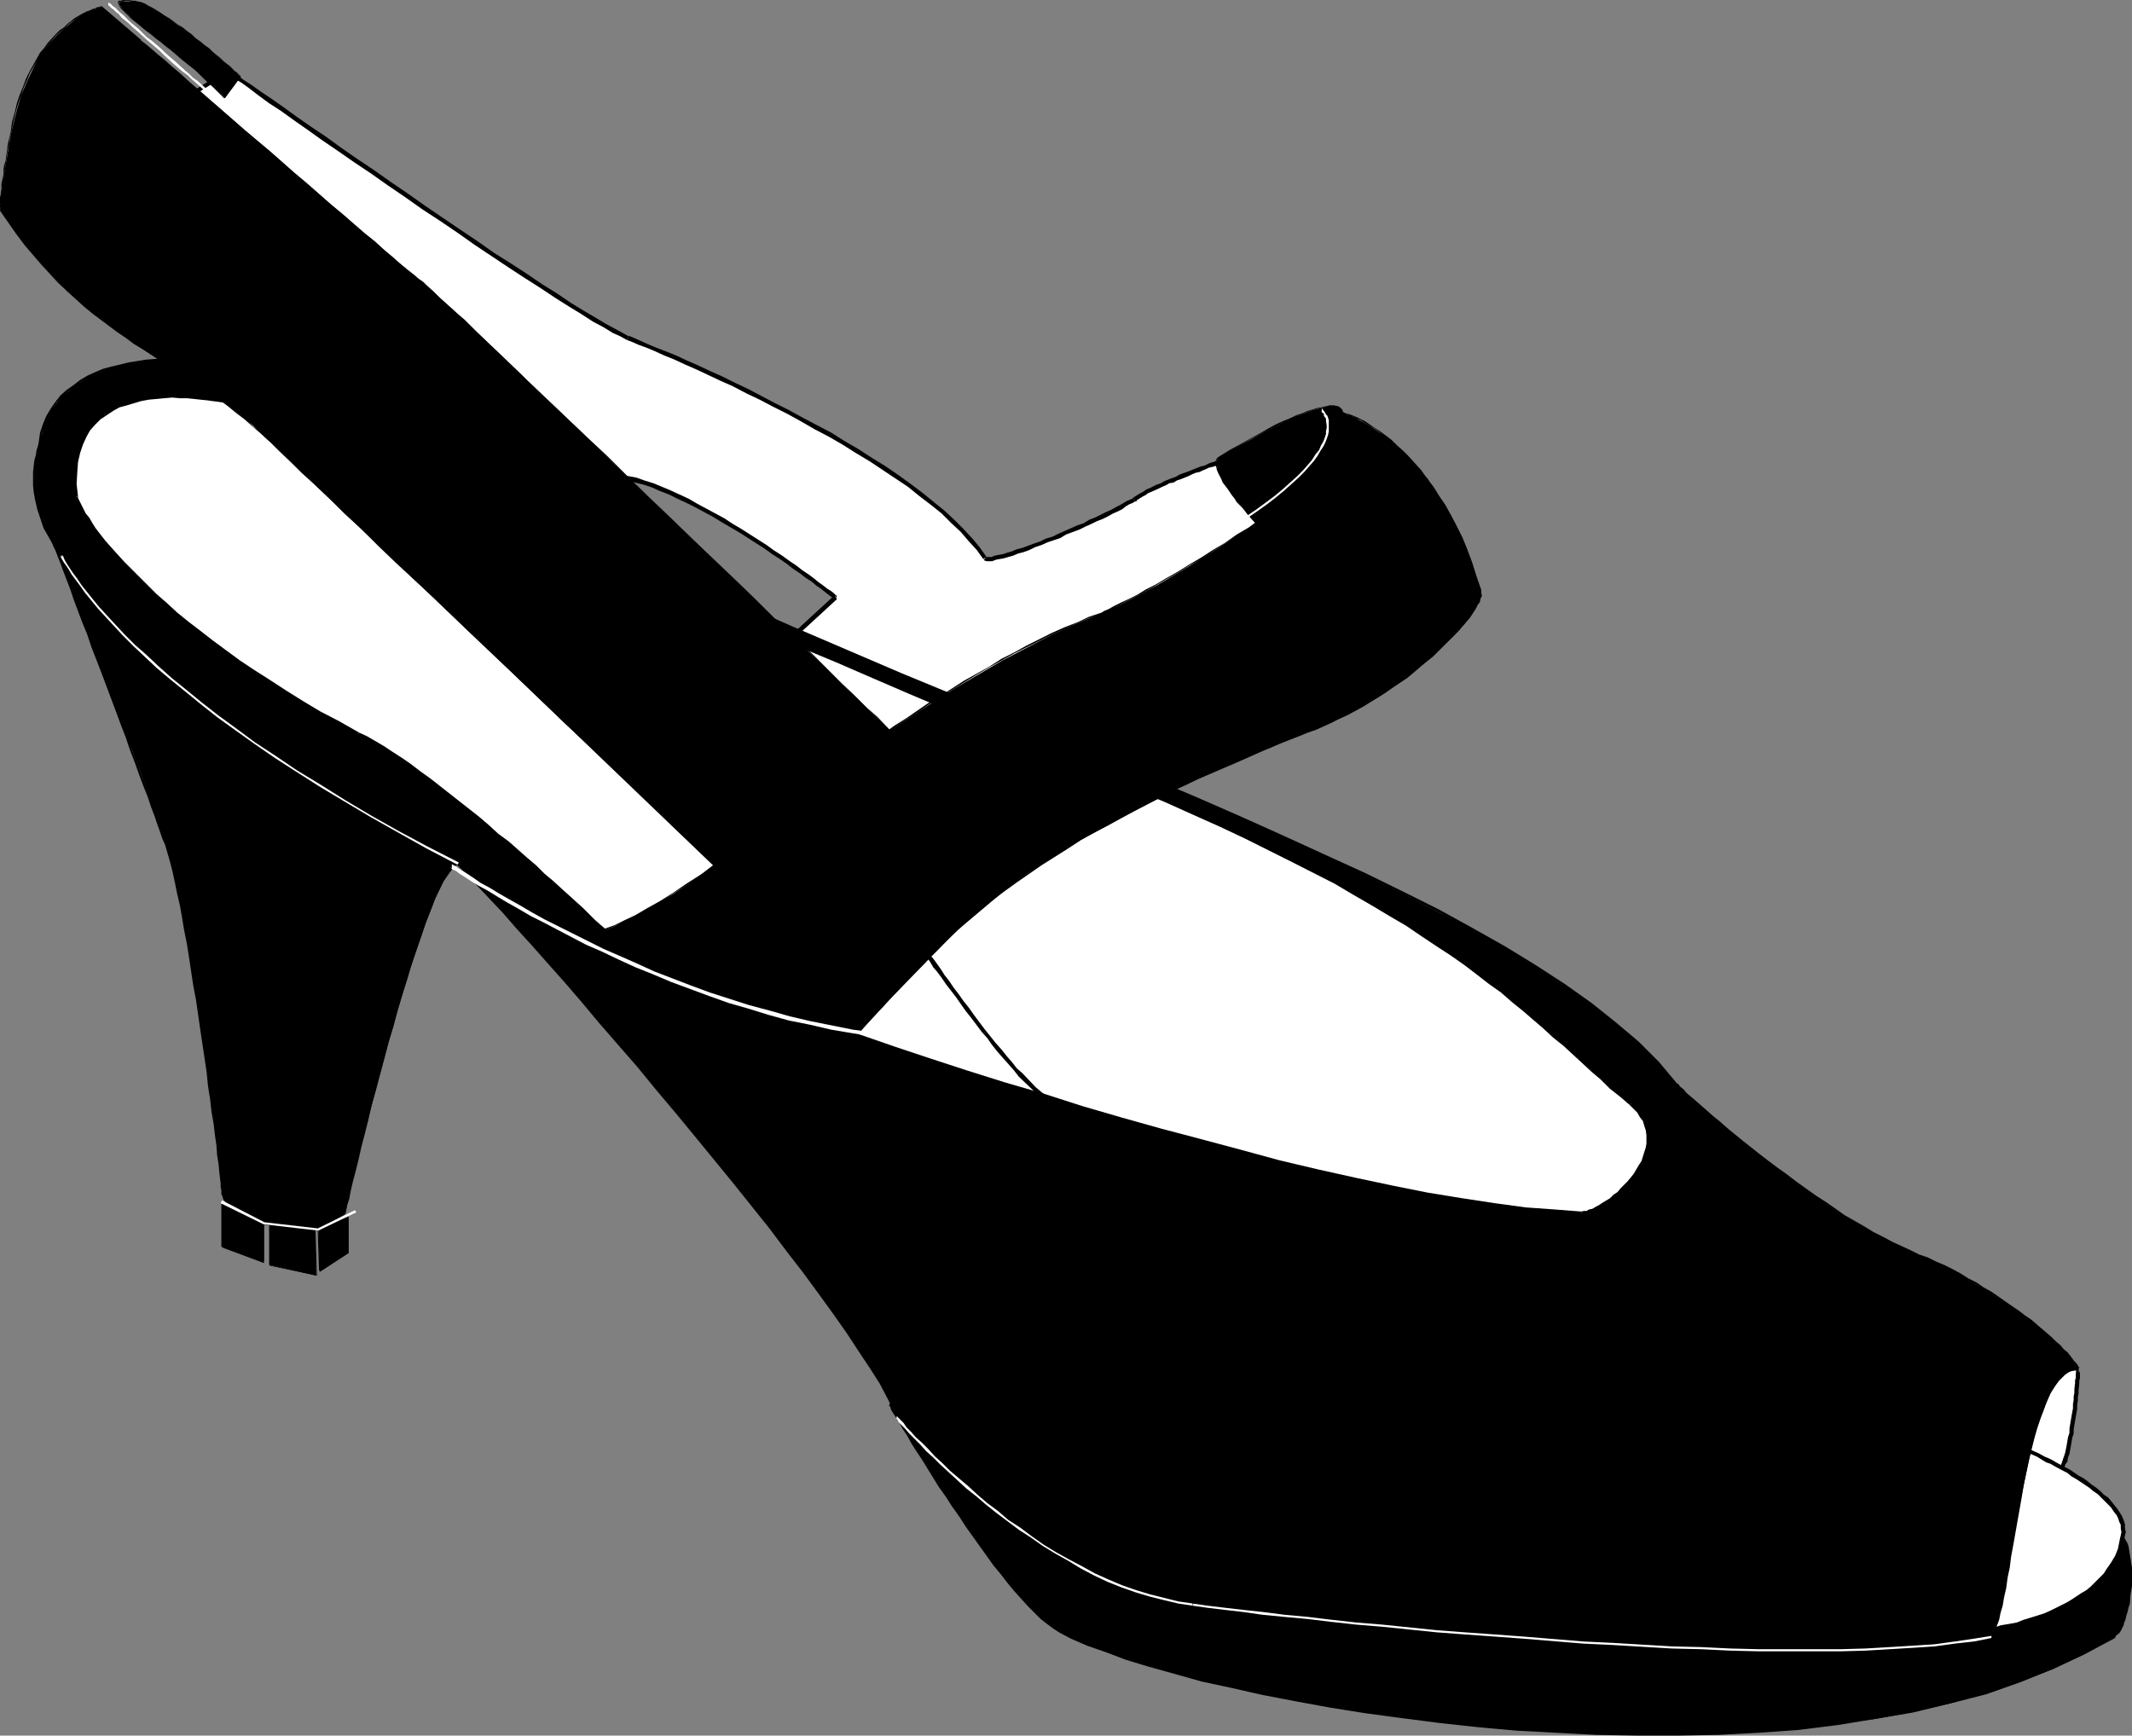 <?xml version="1.0" encoding="UTF-8" standalone="no"?>
<svg
   version="1.0"
   width="129.724mm"
   height="105.623mm"
   id="svg87"
   sodipodi:docname="Pump 04.wmf"
   xmlns:inkscape="http://www.inkscape.org/namespaces/inkscape"
   xmlns:sodipodi="http://sodipodi.sourceforge.net/DTD/sodipodi-0.dtd"
   xmlns="http://www.w3.org/2000/svg"
   xmlns:svg="http://www.w3.org/2000/svg">
  <rect width="100%" height="100%" fill="#808080" stroke="none"/>
  <sodipodi:namedview
     id="namedview87"
     pagecolor="#ffffff"
     bordercolor="#000000"
     borderopacity="0.25"
     inkscape:showpageshadow="2"
     inkscape:pageopacity="0.0"
     inkscape:pagecheckerboard="0"
     inkscape:deskcolor="#d1d1d1"
     inkscape:document-units="mm" />
  <defs
     id="defs1">
    <pattern
       id="WMFhbasepattern"
       patternUnits="userSpaceOnUse"
       width="6"
       height="6"
       x="0"
       y="0" />
  </defs>
  <path
     style="fill:#ffffff;fill-opacity:1;fill-rule:evenodd;stroke:none"
     d="m 52.52,16.317 12.443,9.047 28.765,19.871 15.837,10.824 15.029,9.855 12.12,7.593 4.525,2.746 3.07,1.454 16.16,6.947 11.474,5.331 12.605,6.624 12.766,7.27 5.979,3.716 5.818,4.039 5.333,4.2 4.848,4.039 3.878,4.362 3.394,4.2 0.485,0.162 h 1.131 l 3.717,-0.969 4.848,-1.616 5.494,-2.1 11.312,-5.008 4.363,-2.262 2.909,-1.616 2.424,-1.454 3.07,-1.454 6.787,-3.07 8.565,-3.07 14.059,25.526 -91.627,46.205 -24.078,-29.242 12.12,-10.986 -5.171,-3.877 -5.818,-4.2 -6.787,-4.685 -7.918,-5.008 -8.242,-4.362 -4.04,-1.939 -4.04,-1.777 -3.878,-1.131 -3.394,-0.808 -1.939,-0.485 -2.101,-0.969 -5.333,-3.07 -6.626,-4.524 -7.272,-5.816 -7.918,-6.462 -8.403,-7.593 L 86.133,65.107 69.65,49.436 55.914,35.704 42.824,22.456 Z"
     id="path1" />
  <path
     style="fill:#000000;fill-opacity:1;fill-rule:evenodd;stroke:none"
     d="m 52.52,16.802 h -0.323 0.162 l 0.646,0.485 0.97,0.808 1.616,0.969 1.778,1.292 2.101,1.616 2.424,1.777 2.747,1.777 2.909,2.1 3.232,2.262 3.394,2.423 3.555,2.423 3.717,2.585 3.878,2.585 3.878,2.746 4.04,2.746 3.878,2.746 4.202,2.746 4.04,2.746 3.878,2.746 3.878,2.585 3.878,2.585 3.717,2.423 3.555,2.262 3.394,2.262 3.07,1.939 2.909,1.777 2.747,1.777 2.424,1.292 2.101,1.292 1.778,0.808 1.454,0.808 v 0 l 0.485,-0.808 v 0 l -1.454,-0.808 -1.778,-0.969 -2.101,-1.131 -2.424,-1.454 -2.747,-1.616 -2.909,-1.777 -3.07,-2.1 -3.394,-2.1 -3.555,-2.423 -3.717,-2.423 -3.878,-2.423 -3.878,-2.746 -3.878,-2.585 -4.04,-2.746 -4.04,-2.746 -3.878,-2.746 -4.04,-2.746 -3.878,-2.746 -3.878,-2.585 -3.717,-2.585 -3.555,-2.585 -3.394,-2.262 -3.232,-2.262 -2.909,-2.1 -2.747,-1.939 -2.424,-1.616 -2.262,-1.616 -1.778,-1.131 -1.454,-1.131 -0.97,-0.808 -0.808,-0.485 -0.162,-0.162 h -0.162 z"
     id="path2" />
  <path
     style="fill:#000000;fill-opacity:1;fill-rule:evenodd;stroke:none"
     d="m 144.147,78.193 v 0 l 1.293,0.485 1.454,0.646 1.778,0.646 1.939,0.808 2.101,0.969 2.424,0.969 2.424,1.131 2.586,1.131 2.747,1.292 2.747,1.292 2.909,1.292 3.07,1.616 3.07,1.454 3.07,1.616 3.232,1.616 3.232,1.777 3.07,1.777 3.394,1.777 3.07,1.777 3.07,1.939 3.232,1.939 2.909,1.939 2.909,1.939 2.909,1.939 2.586,2.1 2.747,2.1 2.424,1.939 2.262,2.262 2.101,1.939 1.939,2.262 1.778,1.939 1.616,2.262 -0.162,-0.162 0.808,-0.485 v 0 l -1.616,-2.262 -1.616,-1.939 -2.101,-2.262 -2.101,-2.1 -2.262,-2.1 -2.586,-2.1 -2.586,-2.1 -2.586,-1.939 -2.909,-2.1 -3.07,-2.1 -2.909,-1.777 -3.232,-2.1 -3.07,-1.777 -3.07,-1.939 -3.394,-1.777 -3.07,-1.616 -3.232,-1.777 -3.232,-1.616 -3.07,-1.616 -3.07,-1.616 -3.07,-1.454 -2.909,-1.454 -2.909,-1.292 -2.747,-1.292 -2.586,-1.131 -2.424,-1.131 -2.424,-0.969 -2.101,-0.808 -1.939,-0.808 -1.778,-0.808 -1.454,-0.646 -1.131,-0.485 v 0.162 z"
     id="path3" />
  <path
     style="fill:#000000;fill-opacity:1;fill-rule:evenodd;stroke:none"
     d="m 226.24,128.76 v 0 l 0.162,0.162 0.485,0.162 h 0.646 0.646 l 0.808,-0.323 0.808,-0.162 0.97,-0.162 1.131,-0.323 1.131,-0.323 1.131,-0.485 1.293,-0.323 1.293,-0.485 1.293,-0.646 1.454,-0.485 1.454,-0.646 1.454,-0.485 1.454,-0.485 1.293,-0.808 3.07,-1.131 1.293,-0.646 1.454,-0.646 1.293,-0.646 1.293,-0.485 1.293,-0.646 1.131,-0.646 1.131,-0.485 0.97,-0.485 0.808,-0.646 0.808,-0.485 0.808,-0.323 0.485,-0.323 h 0.162 l -0.646,-0.808 h 0.162 l -0.646,0.323 -0.808,0.323 -0.808,0.485 -0.808,0.485 -0.97,0.485 -1.131,0.646 -1.131,0.485 -1.293,0.646 -1.293,0.646 -1.293,0.485 -1.293,0.808 -1.454,0.485 -2.909,1.292 -1.454,0.646 -1.293,0.646 -1.616,0.485 -1.293,0.646 -1.454,0.485 -1.293,0.485 -1.293,0.485 -1.293,0.323 -1.131,0.485 -1.131,0.323 -0.97,0.323 -0.97,0.162 -0.808,0.162 -0.808,0.323 h -0.485 -0.485 -0.162 l -0.162,-0.162 0.162,0.162 z"
     id="path4" />
  <path
     style="fill:#000000;fill-opacity:1;fill-rule:evenodd;stroke:none"
     d="m 261.145,115.351 h 0.162 l 0.162,-0.323 1.293,-0.808 0.646,-0.323 0.646,-0.485 0.808,-0.323 1.454,-0.646 0.97,-0.485 0.808,-0.323 0.808,-0.485 0.97,-0.162 0.808,-0.485 0.97,-0.323 0.808,-0.323 0.808,-0.323 0.97,-0.485 0.808,-0.323 0.808,-0.162 0.646,-0.323 0.808,-0.323 0.646,-0.323 0.646,-0.162 0.646,-0.162 0.485,-0.162 0.485,-0.323 0.485,-0.162 h 0.323 l 0.323,-0.162 h 0.162 0.162 v -0.969 0 h -0.323 -0.323 l -0.323,0.162 -0.323,0.162 -0.485,0.162 -0.485,0.162 -0.485,0.162 -0.646,0.162 -0.646,0.323 -0.646,0.323 -0.808,0.162 -0.808,0.323 -0.808,0.323 -0.808,0.323 -0.808,0.323 -0.97,0.323 -0.808,0.323 -0.808,0.485 -0.97,0.323 -0.808,0.323 -0.808,0.323 -0.808,0.485 -0.97,0.323 -1.616,0.808 -0.808,0.323 -0.646,0.485 -0.646,0.323 -1.293,0.808 -0.485,0.323 v 0 z"
     id="path5" />
  <path
     style="fill:#000000;fill-opacity:1;fill-rule:evenodd;stroke:none"
     d="m 281.184,106.142 14.221,25.526 0.162,-0.646 -91.789,46.205 0.646,0.162 -24.078,-29.08 v 0.646 l 12.12,-11.147 -0.646,-0.808 -12.12,11.147 v 0.162 0 l -0.162,0.162 v 0.162 l 0.162,0.162 v 0 l 23.917,29.242 0.162,0.162 h 0.162 0.162 0.162 v 0 l 91.789,-46.367 h 0.162 v -0.162 h 0.162 v -0.162 -0.162 l -0.162,-0.162 -14.221,-25.526 z"
     id="path6" />
  <path
     style="fill:#000000;fill-opacity:1;fill-rule:evenodd;stroke:none"
     d="m 192.142,137.969 0.323,-0.969 h -0.162 l -0.646,-0.646 -0.646,-0.485 -0.808,-0.485 -0.808,-0.646 -1.131,-0.808 -0.97,-0.808 -1.293,-0.969 -1.454,-0.969 -1.454,-1.131 -1.454,-0.969 -1.778,-1.292 -1.778,-1.131 -1.778,-1.292 -1.778,-1.131 -4.04,-2.585 -1.939,-1.131 -1.939,-1.292 -2.101,-1.131 -2.101,-1.131 -2.101,-1.131 -1.939,-1.131 -2.101,-0.969 -2.101,-0.969 -1.939,-0.808 -1.939,-0.808 -2.101,-0.646 -1.778,-0.646 -1.778,-0.323 -1.778,-0.323 v 0.969 l 1.454,0.323 1.778,0.485 1.939,0.485 1.939,0.646 1.778,0.808 2.101,0.808 1.939,0.969 2.101,0.969 1.939,0.969 2.101,1.131 2.101,1.131 2.101,1.292 1.939,1.131 1.939,1.131 4.04,2.585 1.778,1.131 1.778,1.292 1.778,1.131 1.616,1.131 1.454,1.131 1.454,0.969 1.454,1.131 1.293,0.808 1.131,0.969 0.97,0.646 0.808,0.646 0.808,0.646 0.646,0.485 0.646,0.485 0.162,0.162 0.323,-0.808 z"
     id="path7" />
  <path
     style="fill:#000000;fill-opacity:1;fill-rule:evenodd;stroke:none"
     d="m 142.854,109.212 h 0.162 l -2.101,-0.485 -1.939,-0.969 -2.586,-1.454 -2.747,-1.777 -3.07,-2.1 -3.394,-2.262 -3.555,-2.746 -3.717,-3.07 -3.878,-3.231 -4.04,-3.393 -4.202,-3.554 -8.565,-7.593 -4.363,-4.039 -4.202,-4.039 -4.202,-3.877 -4.363,-4.039 -4.04,-4.039 L 69.973,48.79 59.307,38.289 56.237,35.219 53.328,32.473 50.742,29.888 48.642,27.626 43.955,23.103 l -0.646,-0.808 -0.162,-0.162 -0.323,0.808 v -0.969 l -0.323,0.969 0.162,0.162 0.646,0.646 4.525,4.524 2.262,2.262 2.586,2.585 2.909,2.908 3.07,3.07 10.666,10.501 7.918,7.755 4.202,3.877 4.363,4.2 4.202,3.877 4.363,4.039 4.363,3.877 8.403,7.593 4.202,3.554 4.04,3.554 3.878,3.231 3.878,2.908 3.394,2.746 3.394,2.585 3.07,2.1 2.909,1.777 2.586,1.292 2.101,0.969 2.101,0.646 h 0.162 z"
     id="path8" />
  <path
     style="fill:#000000;fill-opacity:1;fill-rule:evenodd;stroke:none"
     d="m 42.986,22.941 9.696,-6.139 -0.485,-0.808 -9.696,6.139 z"
     id="path9" />
  <path
     style="fill:#ffffff;fill-opacity:1;fill-rule:evenodd;stroke:none"
     d="m 478.012,315.034 -0.808,9.047 -1.131,7.593 -0.97,3.554 -0.97,2.908 -0.646,1.292 -0.485,0.646 -0.808,0.485 h -0.97 l -1.616,-0.485 -1.778,-1.131 -1.616,-1.292 -1.293,-1.616 -1.131,-1.454 3.07,-7.755 2.747,-5.493 2.262,-3.393 2.101,-2.1 1.778,-0.808 1.131,-0.162 z"
     id="path10" />
  <path
     style="fill:#000000;fill-opacity:1;fill-rule:evenodd;stroke:none"
     d="m 478.012,315.519 v -0.969 h -0.485 l -0.162,1.454 v 0.323 0.646 l -0.162,0.485 v 0.646 l -0.162,1.454 v 0.808 l -0.162,0.808 v 0.808 l -0.162,0.969 v 0.969 l -0.323,1.777 -0.162,0.969 -0.162,0.969 -0.162,0.969 v 0.969 l -0.323,0.969 -0.162,0.969 -0.162,0.969 -0.323,1.616 -0.323,0.969 -0.485,1.454 -0.323,0.808 -0.162,0.808 v -0.162 l 0.97,0.323 v 0 l 0.162,-0.808 0.162,-0.646 0.485,-0.646 0.162,-0.969 0.323,-0.808 0.323,-1.777 0.162,-0.969 0.162,-0.969 0.323,-0.969 v -0.969 l 0.162,-0.969 0.162,-0.969 0.162,-0.969 0.323,-1.777 v -0.969 l 0.162,-0.969 v -0.808 l 0.162,-0.808 v -0.808 l 0.162,-1.454 v -0.646 l 0.162,-0.646 v -0.485 -0.485 l -0.162,-0.646 -0.162,0.162 v -0.969 z"
     id="path11" />
  <path
     style="fill:#000000;fill-opacity:1;fill-rule:evenodd;stroke:none"
     d="m 473.649,337.975 0.162,-0.162 -0.485,0.485 -0.162,0.485 -0.485,0.485 -0.162,0.323 -0.485,0.162 -0.162,0.162 h -0.323 -0.162 -0.646 -0.323 l -0.323,-0.162 -0.485,-0.162 -0.646,-0.485 -0.485,-0.323 -0.323,-0.162 -0.97,-0.808 -0.323,-0.323 -0.646,-0.646 -0.323,-0.485 -0.323,-0.323 -0.323,-0.323 -0.323,-0.323 -0.162,-0.162 -0.162,-0.323 -0.162,-0.323 -0.162,-0.162 h -0.162 l 0.162,0.162 -0.485,0.485 v -0.969 l -0.485,0.485 v 0.162 l 0.162,0.323 0.162,0.162 0.162,0.323 0.323,0.162 0.162,0.323 0.323,0.323 0.162,0.323 0.323,0.323 0.323,0.485 0.808,0.808 0.485,0.323 0.808,0.646 0.323,0.323 0.646,0.323 0.323,0.323 0.485,0.162 0.485,0.323 0.485,0.162 h 0.485 0.485 0.485 l 0.485,-0.162 0.485,-0.162 0.485,-0.162 0.323,-0.485 0.323,-0.485 0.323,-0.485 0.323,-0.485 0.162,-0.162 z"
     id="path12" />
  <path
     style="fill:#000000;fill-opacity:1;fill-rule:evenodd;stroke:none"
     d="m 464.276,334.744 v 0 l 0.646,-2.262 0.808,-1.939 0.646,-1.939 0.646,-1.616 0.646,-1.616 0.808,-1.292 0.646,-1.292 0.646,-1.292 0.646,-0.969 1.131,-1.777 0.646,-0.646 0.485,-0.646 0.485,-0.646 0.485,-0.323 0.646,-0.323 0.323,-0.323 0.808,-0.485 0.323,-0.162 h 0.323 l 0.323,-0.162 h 0.646 l 0.485,0.162 v 0 l 0.162,0.162 v 0 0 l 0.323,0.162 v -0.969 h 0.323 l -0.323,-0.162 v 0 l -0.162,-0.162 h -0.323 l -0.323,-0.162 h -0.97 l -0.323,0.162 -0.485,0.162 -0.485,0.162 -0.323,0.162 -0.485,0.162 -0.485,0.485 -0.646,0.323 -0.485,0.646 -0.485,0.485 -0.646,0.646 -0.485,0.646 -0.646,0.969 -0.646,0.969 -0.646,0.969 -0.646,1.131 -0.646,1.292 -0.808,1.616 -0.646,1.454 -0.808,1.777 -0.646,1.939 -0.808,1.939 -0.646,2.262 v 0 z"
     id="path13" />
  <path
     style="fill:#000000;fill-opacity:1;fill-rule:evenodd;stroke:none"
     d="m 204.585,323.112 4.202,7.108 10.504,16.317 6.302,9.209 6.302,8.401 3.232,3.554 3.07,3.393 2.747,2.423 2.586,1.616 6.626,3.231 9.05,3.231 10.989,3.231 13.09,3.231 14.544,3.07 16.16,2.746 17.13,2.262 17.938,1.777 18.422,0.969 9.211,0.162 h 9.211 l 18.584,-0.646 9.05,-0.646 8.888,-1.292 9.05,-1.131 8.726,-1.616 8.403,-1.939 8.08,-2.262 8.08,-2.746 7.434,-2.908 7.11,-3.393 6.949,-3.877 0.485,-0.646 0.808,-0.808 1.131,-2.746 0.808,-3.554 0.485,-3.877 v -4.362 l -0.485,-3.877 -1.293,-3.554 -0.808,-1.292 -1.131,-0.969 -1.616,-0.485 -2.586,-0.808 -9.858,-1.616 -14.544,-1.777 -18.261,-1.939 -45.41,-4.524 -51.066,-4.685 -95.344,-8.401 z"
     id="path14" />
  <path
     style="fill:#000000;fill-opacity:1;fill-rule:evenodd;stroke:none"
     d="m 204.585,323.273 -0.162,-0.162 v 0.162 l 0.323,0.323 0.162,0.646 0.485,0.808 0.646,0.969 0.808,1.292 0.808,1.454 0.97,1.454 0.97,1.777 1.131,1.777 1.293,1.939 2.586,4.2 1.293,2.1 1.616,2.262 1.454,2.262 1.616,2.262 1.454,2.262 3.232,4.524 1.616,2.262 1.616,2.262 1.616,1.939 1.616,2.1 1.616,1.939 1.616,1.777 1.454,1.616 1.616,1.616 1.293,1.292 1.454,1.131 1.293,0.969 1.454,0.969 v 0 l 0.162,-0.485 v 0 l -1.293,-0.808 -1.293,-0.969 -1.293,-1.131 -1.454,-1.454 -1.616,-1.454 -1.454,-1.616 -1.616,-1.777 -1.616,-1.939 -1.616,-1.939 -1.616,-2.1 -1.616,-2.1 -1.616,-2.262 -3.232,-4.524 -1.454,-2.262 -1.616,-2.262 -1.454,-2.423 -1.454,-2.1 -1.454,-2.262 -2.586,-4.039 -1.293,-2.1 -0.97,-1.777 -1.131,-1.616 -0.97,-1.454 -0.808,-1.454 -0.646,-1.292 -0.646,-0.969 -0.485,-0.808 -0.323,-0.646 -0.162,-0.323 -0.323,-0.323 z"
     id="path15" />
  <path
     style="fill:#000000;fill-opacity:1;fill-rule:evenodd;stroke:none"
     d="m 243.531,375.456 v 0 l 2.747,1.454 3.717,1.616 4.202,1.454 4.686,1.777 5.333,1.616 5.818,1.616 6.302,1.777 6.787,1.454 7.11,1.616 7.595,1.454 7.918,1.454 8.08,1.292 8.403,1.131 8.726,1.131 8.888,0.969 9.05,0.808 9.05,0.485 9.211,0.485 9.373,0.162 h 9.373 l 9.211,-0.162 9.211,-0.485 9.211,-0.646 9.05,-1.131 8.888,-1.454 8.565,-1.454 8.565,-2.1 8.242,-2.1 7.757,-2.746 7.595,-3.07 7.272,-3.393 6.949,-3.716 v 0 l -0.323,-0.323 v -0.162 l -6.787,3.716 -7.272,3.393 -7.434,3.07 -7.918,2.746 -8.242,2.1 -8.403,2.1 -8.726,1.454 -8.888,1.454 -8.888,1.131 -9.211,0.646 -9.211,0.485 -9.211,0.162 h -9.373 l -9.373,-0.162 -9.211,-0.485 -9.05,-0.485 -9.05,-0.808 -8.888,-0.969 -8.565,-1.131 -8.403,-1.131 -8.242,-1.292 -7.757,-1.454 -7.595,-1.454 -7.11,-1.616 -6.787,-1.616 -6.302,-1.616 -5.818,-1.616 -5.333,-1.616 -4.686,-1.777 -4.202,-1.454 -3.555,-1.616 -2.909,-1.454 v 0 z"
     id="path16" />
  <path
     style="fill:#000000;fill-opacity:1;fill-rule:evenodd;stroke:none"
     d="m 486.415,376.748 v 0 l 0.162,-0.485 0.808,-0.646 0.323,-0.485 0.323,-0.646 0.323,-0.646 0.162,-0.646 0.323,-0.808 0.162,-0.808 0.323,-0.969 0.162,-0.808 0.323,-0.969 0.162,-2.1 0.162,-0.969 0.162,-0.969 v -1.131 -0.969 -1.131 -0.969 l -0.162,-0.969 -0.162,-1.131 -0.162,-0.969 -0.162,-0.969 -0.162,-0.969 -0.323,-0.808 -0.485,-0.808 -0.323,-0.808 -0.485,-0.808 -0.485,-0.646 -0.485,-0.646 -0.485,-0.323 -0.323,0.323 0.485,0.323 0.485,0.646 0.485,0.646 0.323,0.808 0.323,0.646 0.485,0.808 0.323,0.808 0.162,0.969 0.162,0.808 0.162,0.969 0.162,1.131 0.162,0.969 v 0.969 1.131 0.969 1.131 l -0.162,0.969 -0.162,0.969 -0.162,1.939 -0.323,0.969 -0.162,0.969 -0.323,0.808 -0.162,0.808 -0.323,0.808 -0.162,0.646 -0.323,0.646 -0.323,0.485 -0.323,0.485 -0.646,0.808 -0.323,0.323 h 0.162 z"
     id="path17" />
  <path
     style="fill:#000000;fill-opacity:1;fill-rule:evenodd;stroke:none"
     d="m 486.415,350.738 v -0.162 l -1.616,-0.485 -2.747,-0.808 -4.363,-0.646 -5.494,-0.808 -6.787,-0.808 -7.757,-0.969 -8.726,-1.131 -9.534,-0.969 -10.504,-0.969 -10.989,-1.292 -11.635,-1.131 -12.12,-1.131 -12.443,-1.292 -12.928,-1.131 -38.946,-3.554 -12.928,-1.131 -12.605,-1.131 -12.443,-0.969 -11.958,-1.131 -22.139,-1.939 -10.181,-0.808 -9.211,-0.808 -8.403,-0.646 -7.272,-0.646 -6.302,-0.485 -5.01,-0.485 -3.717,-0.323 -2.262,-0.162 h -0.808 l 0.162,0.485 v -0.485 l -0.162,0.485 h 0.808 l 2.262,0.162 3.717,0.323 5.01,0.485 6.302,0.485 7.272,0.646 8.403,0.646 9.211,0.808 10.181,0.808 22.139,1.939 11.958,1.131 12.443,0.969 12.605,1.131 12.928,1.131 38.946,3.554 12.928,1.131 12.443,1.292 12.12,1.292 11.635,0.969 10.989,1.292 10.504,0.969 9.534,1.131 8.726,0.969 7.757,0.969 6.626,0.808 5.494,0.808 4.363,0.646 2.747,0.808 1.454,0.485 v 0 z"
     id="path18" />
  <path
     style="fill:#ffffff;fill-opacity:1;fill-rule:evenodd;stroke:none"
     d="m 466.7,333.775 3.394,1.454 3.717,2.1 3.878,2.423 4.202,2.908 3.394,3.07 1.293,1.777 0.97,1.616 0.646,1.616 0.162,1.616 -0.646,3.393 -1.293,3.231 -2.101,3.231 -3.232,3.231 -4.04,2.908 -5.171,2.423 -6.141,2.423 -7.272,1.777 -0.485,-0.323 -0.162,-0.162 -0.162,-1.131 0.323,-4.685 1.131,-6.462 1.778,-7.755 3.878,-14.055 z"
     id="path19" />
  <path
     style="fill:#000000;fill-opacity:1;fill-rule:evenodd;stroke:none"
     d="m 466.7,334.259 h -0.162 l 0.162,0.162 h 0.323 l 0.323,0.162 1.131,0.485 1.293,0.808 0.808,0.485 0.97,0.323 0.808,0.485 2.101,1.131 0.97,0.485 0.97,0.808 1.131,0.646 0.97,0.646 0.97,0.646 0.97,0.646 0.97,0.808 0.97,0.646 0.808,0.808 0.808,0.808 0.808,0.808 0.646,0.646 0.646,0.969 0.646,0.808 0.323,0.646 0.323,0.969 0.323,0.646 v 0.808 l 0.162,0.969 v -0.162 l 0.97,0.162 v -0.162 l -0.162,-0.969 v -0.808 l -0.323,-0.969 -0.323,-0.808 -0.485,-0.808 -0.646,-0.969 -0.646,-0.808 -0.646,-0.808 -0.808,-0.969 -0.97,-0.646 -0.808,-0.808 -0.97,-0.808 -0.97,-0.646 -0.97,-0.808 -1.131,-0.808 -0.97,-0.485 -1.131,-0.808 -0.97,-0.646 -0.97,-0.485 -2.101,-1.131 -0.808,-0.485 -0.97,-0.485 -0.808,-0.323 -1.454,-0.808 -1.131,-0.485 -0.323,-0.162 -0.323,-0.162 -0.162,-0.162 h -0.162 z"
     id="path20" />
  <path
     style="fill:#000000;fill-opacity:1;fill-rule:evenodd;stroke:none"
     d="m 487.87,352.354 v 0 l -0.162,0.808 -0.162,0.646 -0.162,0.808 -0.162,0.808 -0.162,0.808 -0.323,0.808 -0.323,0.808 -0.485,0.808 -0.485,0.808 -1.131,1.616 -0.485,0.808 -1.454,1.454 -0.808,0.808 -0.808,0.808 -0.97,0.808 -1.131,0.646 -0.97,0.646 -0.97,0.646 -1.293,0.808 -1.293,0.646 -2.586,1.292 -1.454,0.646 -3.07,0.969 -1.616,0.485 -1.616,0.646 -1.778,0.323 -1.939,0.323 -1.778,0.646 v 0 l 0.162,0.969 v 0 l 1.939,-0.485 1.778,-0.485 1.778,-0.323 1.778,-0.485 1.778,-0.646 3.07,-1.131 1.454,-0.646 1.293,-0.646 1.293,-0.485 1.293,-0.808 1.293,-0.646 0.97,-0.646 1.131,-0.808 0.97,-0.808 0.97,-0.646 0.97,-0.808 0.808,-0.969 0.808,-0.646 0.646,-0.969 0.646,-0.808 0.646,-0.808 0.485,-0.808 0.485,-0.808 0.485,-0.969 0.323,-0.808 0.323,-0.808 0.323,-0.808 0.323,-0.808 v -0.969 l 0.162,-0.808 0.162,-0.646 v -0.162 z"
     id="path21" />
  <path
     style="fill:#000000;fill-opacity:1;fill-rule:evenodd;stroke:none"
     d="m 458.297,374.487 h 0.162 l -0.162,-0.162 -0.162,-0.162 -0.162,-0.162 v -1.616 -0.969 l 0.162,-1.292 0.162,-1.292 0.323,-1.616 0.162,-1.454 0.485,-1.777 0.323,-1.777 0.485,-1.777 0.323,-1.939 0.485,-1.939 0.485,-1.777 0.97,-4.039 0.485,-1.777 0.485,-1.939 0.485,-1.777 0.485,-1.777 0.485,-1.616 0.485,-1.454 0.323,-1.454 0.323,-1.292 0.323,-1.131 0.323,-0.808 0.162,-0.808 0.323,-0.646 h -0.162 v 0 h -0.162 v -0.969 l -0.323,0.162 -0.162,0.162 -0.323,0.485 -0.162,0.485 -0.162,0.808 -0.323,0.969 -0.323,1.131 -0.323,1.292 -0.323,1.292 -0.485,1.616 -0.485,1.616 -0.485,1.616 -0.485,1.777 -0.485,1.939 -0.485,1.939 -0.97,3.877 -0.485,1.939 -0.485,1.939 -0.323,1.777 -0.485,1.939 -0.323,1.777 -0.485,1.777 -0.162,1.616 -0.323,1.454 -0.162,1.292 -0.162,1.292 v 1.131 0.969 0.808 l 0.323,0.485 0.485,0.485 0.485,0.323 h 0.162 z"
     id="path22" />
  <path
     style="fill:#000000;fill-opacity:1;fill-rule:evenodd;stroke:none"
     d="m 59.307,85.786 -5.01,-1.454 -6.626,-1.292 -7.918,-0.323 -4.04,0.162 -4.04,0.485 -4.04,0.646 -3.878,1.292 -3.394,1.454 -3.232,1.939 -2.909,2.585 -2.262,2.746 -1.778,3.716 -0.97,4.039 -0.97,4.2 -0.323,2.585 v 3.07 l 0.323,3.554 1.131,4.039 2.101,4.362 3.07,5.17 4.686,5.816 5.656,6.462 7.757,7.108 9.373,8.078 11.474,8.562 13.898,9.693 16.322,10.501 18.907,11.309 1.778,1.616 3.555,3.554 10.989,11.955 15.029,16.963 17.291,20.195 17.453,21.325 8.403,10.501 7.757,10.178 6.949,9.532 5.979,8.724 4.686,7.432 3.232,6.139 0.808,1.616 1.454,2.1 4.848,5.493 6.949,6.785 4.363,3.554 4.686,3.716 5.333,3.716 5.818,3.716 6.141,3.393 6.464,3.07 6.949,3.07 7.272,2.585 7.757,2.1 7.918,1.454 8.888,1.292 10.504,1.292 24.563,2.262 27.472,1.939 28.118,1.292 13.574,0.646 13.09,0.162 22.947,-0.162 9.534,-0.485 7.595,-0.646 5.818,-0.969 1.939,-0.646 1.454,-0.485 0.808,-1.292 0.808,-2.423 1.454,-7.27 3.717,-20.679 2.262,-10.986 1.293,-5.008 1.616,-4.362 1.616,-3.716 1.778,-2.908 0.97,-1.131 1.131,-0.646 0.97,-0.646 1.131,-0.162 0.162,-0.162 -0.162,-0.646 -1.616,-2.1 -3.07,-3.231 -4.525,-3.877 -5.494,-4.362 -6.626,-4.2 -7.11,-4.2 -7.757,-3.554 -4.04,-1.777 -4.202,-2.1 -8.888,-5.008 -9.05,-6.139 -8.565,-6.462 -7.595,-6.139 -6.626,-5.331 -4.686,-4.039 -2.262,-2.423 -4.202,-4.685 -4.525,-4.524 -5.171,-4.524 -5.656,-4.362 -6.141,-4.362 -6.464,-4.362 -6.949,-4.362 -7.595,-4.2 -16.16,-8.401 -17.776,-8.562 -19.392,-8.724 -20.685,-9.047 -45.41,-18.902 -49.773,-21.487 -26.502,-11.794 -27.31,-12.763 -27.795,-13.571 z"
     id="path23" />
  <path
     style="fill:#000000;fill-opacity:1;fill-rule:evenodd;stroke:none"
     d="M 59.469,85.625 58.176,84.978 57.045,84.655 55.752,84.332 54.298,84.009 52.682,83.524 51.227,83.363 49.288,83.04 47.51,82.878 45.571,82.555 H 43.794 L 41.693,82.394 h -4.04 l -1.939,0.162 -2.101,0.162 -4.04,0.646 -1.939,0.485 -2.101,0.485 -1.778,0.485 -1.939,0.808 -1.778,0.808 -1.616,0.969 -1.454,1.131 -1.616,1.131 -1.454,1.292 -1.131,1.454 -1.131,1.616 -0.97,1.616 -0.808,1.939 -0.646,1.939 -0.323,2.262 h 0.646 l 0.162,-2.1 0.646,-2.1 0.808,-1.777 0.808,-1.616 1.131,-1.616 1.293,-1.292 1.293,-1.292 1.454,-1.131 1.616,-1.131 1.616,-0.808 1.616,-0.808 1.939,-0.808 1.778,-0.485 1.939,-0.485 2.101,-0.485 3.878,-0.646 2.101,-0.162 1.939,-0.162 h 4.04 l 2.101,0.162 h 1.778 l 1.939,0.323 1.778,0.162 1.778,0.323 1.616,0.162 1.454,0.485 1.454,0.323 1.293,0.323 1.131,0.323 1.131,0.646 z"
     id="path24" />
  <path
     style="fill:#000000;fill-opacity:1;fill-rule:evenodd;stroke:none"
     d="m 8.888,101.78 -0.162,0.808 -0.323,0.969 -0.162,1.131 -0.323,1.131 -0.162,1.292 -0.162,1.454 v 1.454 1.616 l 0.162,1.616 0.323,1.777 0.485,2.1 0.646,1.939 0.808,2.423 1.293,2.262 1.454,2.585 1.616,2.585 2.101,2.746 2.262,3.07 2.909,3.07 3.07,3.231 3.555,3.554 4.04,3.716 4.525,3.877 5.01,4.039 5.494,4.2 6.141,4.524 6.464,4.685 7.272,4.847 7.757,5.17 8.403,5.331 9.05,5.654 10.019,5.816 0.162,-0.323 -9.858,-5.978 -9.05,-5.493 -8.403,-5.331 -7.918,-5.17 -7.272,-4.847 -6.464,-4.685 -5.979,-4.524 -5.656,-4.2 -4.848,-4.039 -4.525,-4.039 -4.04,-3.554 -3.555,-3.554 -3.07,-3.393 -2.747,-3.07 -2.424,-2.908 -1.939,-2.746 -1.778,-2.585 -1.293,-2.585 -1.293,-2.262 -0.808,-2.1 -0.646,-2.1 -0.485,-1.939 -0.323,-1.777 -0.162,-1.616 v -1.616 -1.454 l 0.162,-1.292 0.162,-1.292 0.323,-1.131 0.162,-1.131 0.323,-0.969 0.323,-0.969 z"
     id="path25" />
  <path
     style="fill:#000000;fill-opacity:1;fill-rule:evenodd;stroke:none"
     d="m 102.454,196.614 v -0.162 l 0.646,0.485 0.97,0.969 1.616,1.616 1.939,1.939 2.262,2.423 2.747,2.908 2.909,3.07 3.232,3.716 3.394,3.716 3.717,4.2 3.878,4.362 4.04,4.685 4.04,4.847 4.363,5.008 4.363,5.008 4.363,5.331 4.363,5.17 4.525,5.493 4.363,5.331 4.363,5.331 8.403,10.501 3.878,5.17 3.878,5.008 3.555,4.847 3.394,4.685 3.07,4.362 2.747,4.2 2.586,3.877 2.262,3.554 1.778,3.393 1.454,2.908 0.485,-0.323 -1.454,-2.908 -1.939,-3.231 -2.101,-3.554 -2.586,-3.877 -2.747,-4.362 -3.232,-4.362 -3.394,-4.685 -3.555,-4.847 -3.878,-5.008 -3.878,-5.17 -8.403,-10.501 -4.363,-5.493 -4.363,-5.331 -4.363,-5.331 -4.363,-5.17 -4.525,-5.331 -4.363,-5.17 -4.202,-4.847 -4.202,-5.008 -4.04,-4.524 -3.878,-4.362 -3.717,-4.2 -3.394,-3.877 -3.232,-3.554 -2.909,-3.231 -2.747,-2.746 -2.262,-2.423 -1.939,-1.939 -1.454,-1.616 -1.293,-0.969 -0.646,-0.485 v 0 z"
     id="path26" />
  <path
     style="fill:#000000;fill-opacity:1;fill-rule:evenodd;stroke:none"
     d="m 205.555,324.566 v 0 l 0.162,0.646 0.646,0.808 0.646,1.131 0.808,0.969 0.97,1.292 1.131,1.454 1.293,1.292 1.454,1.616 1.454,1.454 3.555,3.393 1.939,1.777 2.101,1.777 2.101,1.939 2.424,1.777 2.586,1.939 2.424,1.777 5.494,3.716 2.909,1.777 3.07,1.777 3.07,1.777 3.232,1.616 3.394,1.616 3.394,1.454 3.555,1.454 3.717,1.292 3.555,1.292 3.878,0.969 3.878,1.131 4.04,0.808 4.04,0.808 0.162,-0.485 -4.202,-0.808 -3.878,-0.808 -3.878,-1.131 -3.878,-0.969 -3.717,-1.292 -3.555,-1.292 -3.555,-1.454 -3.394,-1.454 -3.394,-1.616 -3.07,-1.616 -3.232,-1.616 -2.909,-1.777 -3.07,-1.777 -5.333,-3.716 -2.586,-1.777 -2.424,-1.939 -2.262,-1.939 -2.262,-1.777 -2.101,-1.777 -1.939,-1.777 -3.555,-3.393 -1.454,-1.454 -1.454,-1.616 -1.293,-1.454 -0.97,-1.292 -1.131,-1.131 -0.646,-1.131 -0.808,-0.969 -0.485,-0.969 -0.162,-0.485 v -0.162 z"
     id="path27" />
  <path
     style="fill:#000000;fill-opacity:1;fill-rule:evenodd;stroke:none"
     d="m 282.476,371.094 4.202,0.485 4.686,0.646 5.171,0.646 5.333,0.646 5.818,0.646 5.979,0.485 6.302,0.646 6.464,0.646 6.787,0.485 6.787,0.485 6.787,0.323 7.11,0.485 14.059,0.808 6.949,0.323 7.11,0.323 6.787,0.162 13.413,0.485 h 6.464 11.958 5.656 l 5.333,-0.162 4.848,-0.162 4.525,-0.323 4.04,-0.323 3.717,-0.323 3.07,-0.485 2.586,-0.485 2.101,-0.646 1.454,-0.646 h 0.162 l -0.323,-0.485 h 0.162 l -1.616,0.646 -1.939,0.646 -2.586,0.485 -3.232,0.485 -3.555,0.323 -4.04,0.323 -4.525,0.323 -4.848,0.162 -5.333,0.162 h -5.656 -11.958 -6.464 l -13.413,-0.485 -6.787,-0.162 -7.11,-0.323 -6.949,-0.323 -14.059,-0.808 -7.11,-0.485 -6.787,-0.323 -6.787,-0.485 -6.787,-0.485 -6.464,-0.646 -6.302,-0.646 -5.979,-0.485 -5.818,-0.646 -5.333,-0.646 -5.01,-0.646 -4.686,-0.646 -4.202,-0.485 z"
     id="path28" />
  <path
     style="fill:#000000;fill-opacity:1;fill-rule:evenodd;stroke:none"
     d="m 458.135,376.264 v -0.162 l 0.323,-0.485 0.485,-0.646 0.323,-1.131 0.485,-1.292 0.323,-1.616 0.485,-1.616 0.323,-1.939 0.485,-2.1 0.323,-2.423 0.485,-2.262 0.323,-2.585 0.485,-2.585 0.485,-2.746 0.485,-2.746 0.485,-2.746 0.485,-2.746 0.485,-2.908 1.131,-5.331 0.646,-2.746 0.646,-2.585 0.646,-2.262 0.808,-2.423 0.808,-2.1 0.646,-1.939 0.808,-1.777 0.97,-1.454 0.97,-1.292 0.97,-0.969 0.97,-0.969 0.97,-0.323 1.131,-0.162 v -0.485 l -1.293,0.162 -1.131,0.485 -1.131,0.808 -0.808,1.131 -0.97,1.292 -1.131,1.616 -0.808,1.777 -0.646,2.1 -0.808,1.939 -0.808,2.423 -0.646,2.423 -0.646,2.585 -0.646,2.585 -1.131,5.331 -0.485,2.908 -0.485,2.746 -0.485,2.746 -0.485,2.746 -0.485,2.746 -0.485,2.585 -0.485,2.585 -0.323,2.423 -0.323,2.262 -0.485,2.1 -0.323,1.939 -0.485,1.616 -0.323,1.616 -0.485,1.292 -0.323,0.969 -0.323,0.646 -0.323,0.646 v -0.162 z"
     id="path29" />
  <path
     style="fill:#000000;fill-opacity:1;fill-rule:evenodd;stroke:none"
     d="m 477.527,315.196 0.323,-0.162 v 0 l 0.162,-0.323 -0.162,-0.646 -0.323,-0.485 -0.485,-0.485 -0.485,-0.646 -0.485,-0.646 -0.646,-0.808 -0.808,-0.646 -0.808,-0.969 -0.97,-0.808 -0.97,-0.969 -1.131,-0.969 -1.131,-0.969 -1.131,-0.969 -1.293,-1.131 -1.454,-0.969 -1.454,-1.131 -1.454,-0.969 -1.616,-1.131 -1.616,-1.131 -1.616,-1.131 -1.778,-0.969 -1.616,-1.131 -1.939,-0.969 -1.778,-1.131 -1.778,-0.969 -1.939,-0.969 -1.939,-0.808 -1.939,-0.969 -1.939,-0.646 -0.162,0.485 1.778,0.646 2.101,0.969 1.939,0.808 1.778,0.969 1.939,0.969 1.778,0.969 1.778,0.969 1.778,1.131 1.616,0.969 1.778,1.131 1.454,1.131 1.616,1.131 1.454,0.969 1.454,1.131 1.293,1.131 1.293,0.969 1.293,1.131 1.131,0.969 1.131,0.969 0.97,0.808 0.97,0.969 0.808,0.808 0.646,0.808 0.808,0.646 0.485,0.646 0.485,0.485 0.323,0.485 0.323,0.485 0.162,0.323 v 0.162 l -0.162,0.162 0.162,-0.162 z"
     id="path30" />
  <path
     style="fill:#000000;fill-opacity:1;fill-rule:evenodd;stroke:none"
     d="m 441.329,288.539 v 0 l -1.939,-0.969 -2.101,-0.969 -2.101,-0.969 -2.101,-1.131 -2.262,-1.131 -2.101,-1.292 -4.525,-2.585 -2.262,-1.616 -2.101,-1.454 -2.262,-1.454 -2.262,-1.616 -2.262,-1.616 -2.101,-1.616 -2.262,-1.616 -1.939,-1.454 -2.101,-1.616 -3.878,-3.07 -1.778,-1.454 -1.778,-1.454 -1.616,-1.454 -1.616,-1.292 -1.454,-1.292 -1.293,-1.131 -1.293,-1.131 -1.131,-0.969 -0.97,-0.808 -0.646,-0.808 -0.808,-0.646 -0.485,-0.646 -0.323,-0.162 v 0 l -0.323,0.162 v 0.162 l 0.323,0.323 0.485,0.485 0.646,0.646 0.808,0.808 0.97,0.808 1.131,0.969 1.131,1.131 1.454,1.292 1.293,1.131 1.616,1.292 1.778,1.454 1.778,1.454 1.778,1.454 3.878,3.07 2.101,1.616 2.101,1.616 2.101,1.616 2.262,1.454 2.101,1.616 2.262,1.616 2.262,1.454 2.262,1.454 2.262,1.616 4.363,2.746 2.262,1.292 2.262,1.131 2.101,1.131 1.939,1.131 2.101,0.808 2.101,0.969 v 0 z"
     id="path31" />
  <path
     style="fill:#000000;fill-opacity:1;fill-rule:evenodd;stroke:none"
     d="m 385.577,249.119 -4.04,-4.847 -4.686,-4.685 -5.171,-4.362 -5.656,-4.524 -6.141,-4.362 -6.464,-4.2 -7.11,-4.362 -7.434,-4.2 -7.918,-4.362 -8.403,-4.2 -8.565,-4.2 -9.211,-4.2 -9.534,-4.362 -9.696,-4.362 -10.342,-4.524 -21.331,-9.047 -11.312,-4.685 -11.474,-4.847 -11.797,-5.008 -12.12,-5.008 -24.886,-10.663 -26.018,-11.47 -13.251,-5.978 -13.413,-6.301 -13.736,-6.462 -13.898,-6.624 -14.059,-6.947 -14.221,-7.27 -14.221,-7.432 -0.323,0.485 14.221,7.432 14.382,7.27 13.898,6.947 14.059,6.624 13.574,6.462 13.574,6.301 13.251,5.978 25.856,11.47 25.048,10.663 11.958,5.008 11.797,5.008 11.635,4.847 11.15,4.685 21.493,9.047 10.181,4.524 9.858,4.362 9.534,4.362 9.05,4.2 8.726,4.2 8.242,4.2 7.918,4.362 7.434,4.039 7.11,4.362 6.464,4.362 6.141,4.362 5.656,4.362 5.01,4.524 4.686,4.524 4.202,4.847 z"
     id="path32" />
  <path
     style="fill:#000000;fill-opacity:1;fill-rule:evenodd;stroke:none"
     d="m 308.656,94.833 v -0.323 l -0.323,-0.485 -0.97,-0.485 h -2.101 l -3.394,0.808 -4.848,1.777 -7.11,3.716 -9.696,5.331 -0.323,0.646 -0.162,0.808 0.485,2.262 1.616,2.746 2.262,3.07 4.525,5.493 2.262,2.262 4.686,-2.908 4.848,-3.07 4.848,-4.039 2.262,-2.1 1.939,-2.262 1.616,-2.262 1.131,-2.423 0.323,-2.262 -0.323,-2.1 -1.454,-2.262 z"
     id="path33" />
  <path
     style="fill:#000000;fill-opacity:1;fill-rule:evenodd;stroke:none"
     d="m 308.656,94.995 0.162,-0.162 v -0.162 -0.162 l -0.162,-0.323 -0.162,-0.162 -0.162,-0.162 -0.162,-0.162 -0.323,-0.162 -0.162,-0.162 h -0.485 l -0.323,-0.162 h -1.131 l -0.485,0.162 -0.808,0.162 -0.646,0.162 -0.97,0.162 -0.97,0.323 -1.131,0.323 -1.131,0.485 -1.454,0.485 -1.293,0.646 -1.616,0.646 -1.778,0.808 -1.778,0.969 -1.939,1.131 -2.101,1.131 -2.262,1.292 -2.424,1.292 -2.586,1.616 0.162,0.323 2.424,-1.616 2.586,-1.454 2.101,-1.292 2.262,-1.131 1.939,-0.969 1.778,-0.969 1.616,-0.808 1.778,-0.808 1.293,-0.646 1.293,-0.485 1.293,-0.485 0.97,-0.323 1.131,-0.323 0.808,-0.162 0.646,-0.162 h 0.808 l 0.485,-0.162 h 1.131 l 0.323,0.162 h 0.323 l 0.323,0.162 0.162,0.162 h 0.162 l 0.162,0.162 v 0.162 l 0.162,0.162 v 0.162 l 0.162,0.162 v -0.162 z"
     id="path34" />
  <path
     style="fill:#000000;fill-opacity:1;fill-rule:evenodd;stroke:none"
     d="m 280.376,105.011 -0.485,0.323 -0.162,0.323 -0.162,0.323 v 0.485 0.485 l 0.162,0.646 0.162,0.646 0.323,0.646 0.323,0.646 0.323,0.646 0.323,0.808 1.131,1.454 0.97,1.454 0.646,0.808 0.485,0.808 0.646,0.646 0.646,0.646 0.646,0.808 0.485,0.646 1.131,1.292 0.485,0.485 0.485,0.646 0.485,0.323 0.323,0.485 0.323,0.323 0.646,0.646 0.162,0.162 v -0.323 0.162 l -0.646,-0.808 -0.323,-0.323 -0.485,-0.485 -0.323,-0.323 -0.323,-0.646 -0.646,-0.485 -0.97,-1.292 -0.646,-0.646 -0.485,-0.646 -0.808,-0.808 -0.485,-0.646 -0.485,-0.808 -0.646,-0.808 -1.131,-1.454 -0.97,-1.454 -0.485,-0.808 -0.323,-0.646 -0.323,-0.646 -0.162,-0.646 -0.323,-0.646 v -0.485 l -0.162,-0.485 v -0.485 l 0.162,-0.162 0.162,-0.323 0.485,-0.162 z"
     id="path35" />
  <path
     style="fill:#000000;fill-opacity:1;fill-rule:evenodd;stroke:none"
     d="m 290.88,122.621 v -0.162 0 l 0.323,-0.162 0.485,-0.162 0.485,-0.485 0.808,-0.323 0.808,-0.485 0.97,-0.485 0.97,-0.808 1.131,-0.646 1.131,-0.646 1.131,-0.969 1.293,-0.808 2.424,-1.777 1.293,-1.131 1.293,-1.131 1.131,-0.969 0.97,-1.131 1.131,-1.131 0.97,-1.131 0.808,-1.131 0.808,-1.131 0.485,-1.131 0.485,-1.131 0.323,-1.292 0.162,-1.131 -0.162,-1.131 -0.323,-1.131 -0.485,-1.131 -0.646,-0.969 -1.131,-1.131 -1.131,-0.969 -0.162,0.323 1.131,0.808 0.97,0.969 0.646,1.131 0.646,0.969 0.323,1.131 v 1.131 l -0.162,1.131 -0.162,1.131 -0.485,1.131 -0.646,1.131 -0.646,1.131 -0.97,1.292 -0.808,0.969 -0.97,1.131 -1.131,1.131 -1.131,1.131 -1.293,0.969 -1.293,0.969 -2.424,1.939 -1.293,0.808 -1.131,0.808 -1.131,0.808 -1.131,0.646 -0.97,0.646 -0.97,0.646 -0.808,0.485 -0.646,0.323 -0.646,0.323 -0.485,0.162 -0.323,0.323 v 0.162 l 0.162,-0.162 z"
     id="path36" />
  <path
     style="fill:#ffffff;fill-opacity:1;fill-rule:evenodd;stroke:none"
     d="m 53.974,92.733 -1.778,-0.485 -4.363,-0.646 -6.302,-0.646 -3.555,0.323 -3.555,0.162 -3.717,0.646 -3.232,1.131 -3.07,1.777 -2.586,2.262 -2.424,3.231 -0.808,1.616 -0.485,2.1 -0.646,2.1 -0.162,2.585 0.162,5.331 0.97,2.262 2.586,4.2 4.363,5.654 6.464,6.785 4.04,4.039 4.686,4.039 5.333,4.2 5.818,4.685 6.626,4.524 7.272,4.685 7.918,4.847 8.888,4.685 7.595,4.685 8.726,5.978 9.05,7.108 8.888,7.432 15.675,13.732 9.211,8.886 2.586,1.454 5.979,2.746 8.565,3.393 10.989,4.362 28.118,9.855 15.998,5.493 17.291,5.493 17.938,5.493 17.938,5.17 18.261,5.008 17.938,4.362 16.968,3.716 16.16,3.07 14.544,1.939 6.787,0.485 6.141,0.485 1.454,-0.162 1.131,-0.646 3.394,-1.616 3.394,-2.908 3.07,-3.554 1.131,-1.777 0.97,-2.262 0.646,-2.1 0.323,-2.1 -0.323,-2.1 -0.646,-2.1 -1.293,-2.1 -1.939,-1.939 -8.888,-7.593 -8.565,-7.916 -9.696,-8.078 -5.01,-4.2 -5.818,-4.362 -6.464,-4.524 -6.949,-4.524 -7.918,-4.685 -8.726,-4.847 -9.696,-5.17 -10.827,-5.331 -11.797,-5.493 -13.251,-5.816 -128.633,-54.767 -55.59,-24.072 z"
     id="path37" />
  <path
     style="fill:#000000;fill-opacity:1;fill-rule:evenodd;stroke:none"
     d="m 53.974,93.218 0.162,-0.969 h -0.162 L 53.49,92.087 53.005,91.925 52.197,91.764 51.227,91.602 50.258,91.441 48.965,91.279 47.672,91.118 46.218,90.956 44.763,90.794 42.986,90.633 h -1.616 l -1.778,-0.162 -3.555,0.323 -1.778,0.162 -1.939,0.323 -1.778,0.485 -1.778,0.485 -1.616,0.646 -1.616,0.808 -1.454,0.808 -1.616,1.292 -1.293,1.292 -1.131,1.292 -1.131,1.616 -0.808,1.939 -0.646,2.1 -0.485,2.1 -0.162,2.423 -0.162,2.746 0.323,2.908 h 0.97 l -0.323,-2.908 0.162,-2.746 0.162,-2.262 0.485,-2.1 0.646,-1.939 0.808,-1.777 0.808,-1.454 1.293,-1.454 1.131,-1.131 1.454,-0.969 1.454,-0.969 1.454,-0.808 1.778,-0.485 1.616,-0.485 1.616,-0.485 1.778,-0.323 1.778,-0.162 3.555,-0.323 1.778,0.162 h 1.616 l 1.616,0.162 1.454,0.162 1.616,0.162 1.131,0.162 1.293,0.162 1.131,0.162 0.808,0.162 0.646,0.162 0.646,0.162 h 0.162 l 0.162,0.162 0.323,-0.969 z"
     id="path38" />
  <path
     style="fill:#000000;fill-opacity:1;fill-rule:evenodd;stroke:none"
     d="m 16.968,114.22 v 0.323 l 0.162,0.646 0.323,0.646 0.808,1.777 0.646,0.969 0.646,0.969 0.808,1.292 0.97,1.292 0.97,1.292 1.293,1.616 1.293,1.454 1.293,1.616 1.616,1.777 1.616,1.777 3.878,3.877 2.101,1.939 2.424,1.939 2.424,2.1 2.424,2.1 2.747,2.262 2.909,2.1 3.07,2.262 3.07,2.423 3.555,2.262 3.555,2.423 3.717,2.262 3.878,2.423 4.04,2.423 4.363,2.423 4.525,2.423 0.485,-0.808 -4.525,-2.585 -4.363,-2.262 -4.04,-2.423 -3.878,-2.423 -3.717,-2.423 -3.555,-2.262 -3.394,-2.262 -3.07,-2.262 -3.07,-2.262 -2.909,-2.262 -2.747,-2.1 -2.586,-2.1 -2.262,-2.1 -2.424,-2.1 -1.939,-1.939 -3.878,-3.877 -1.616,-1.616 -1.616,-1.777 -1.454,-1.616 -1.293,-1.454 -1.131,-1.454 -1.131,-1.454 -0.808,-1.292 -0.646,-1.131 -0.808,-0.969 -0.485,-0.969 -0.808,-1.616 -0.323,-0.646 -0.162,-0.323 v -0.323 z"
     id="path39" />
  <path
     style="fill:#000000;fill-opacity:1;fill-rule:evenodd;stroke:none"
     d="m 82.093,169.311 1.778,0.808 1.778,1.131 2.101,1.131 1.939,1.454 2.101,1.292 4.202,3.07 2.262,1.616 2.262,1.616 4.525,3.554 2.262,1.939 2.262,1.777 2.262,1.939 2.262,1.777 2.262,1.939 4.202,3.716 2.101,1.777 1.939,1.777 1.939,1.616 1.939,1.777 1.778,1.616 1.778,1.616 1.454,1.454 1.454,1.292 1.454,1.292 1.131,1.131 1.131,1.131 2.424,2.423 0.808,-0.646 -2.586,-2.585 -1.131,-0.969 -1.293,-1.131 -1.293,-1.292 -1.454,-1.454 -1.616,-1.454 -1.778,-1.616 -1.616,-1.454 -1.939,-1.777 -1.939,-1.616 -1.939,-1.939 -2.101,-1.777 -4.202,-3.716 -2.424,-1.777 -2.101,-1.939 -2.262,-1.939 -2.262,-1.777 -2.262,-1.777 -4.525,-3.554 -2.262,-1.777 -2.262,-1.616 -2.101,-1.616 -2.101,-1.454 -2.262,-1.454 -1.939,-1.292 -1.939,-1.131 -1.939,-1.131 -1.778,-0.808 z"
     id="path40" />
  <path
     style="fill:#000000;fill-opacity:1;fill-rule:evenodd;stroke:none"
     d="m 141.077,216.97 0.162,0.162 0.808,0.485 1.778,0.969 2.586,1.131 3.394,1.454 4.04,1.777 9.858,3.877 5.818,2.262 6.302,2.262 6.787,2.423 7.11,2.585 7.595,2.585 8.08,2.746 8.242,2.746 8.403,2.746 8.888,2.746 8.726,2.746 9.05,2.746 9.05,2.585 9.211,2.585 9.05,2.585 9.05,2.262 9.05,2.423 8.888,2.1 8.565,1.939 8.565,1.777 8.242,1.616 7.757,1.454 7.595,0.969 7.11,0.969 6.626,0.485 6.302,0.485 v -0.969 l -6.141,-0.485 -6.787,-0.485 -7.11,-0.969 -7.434,-1.131 -7.918,-1.292 -8.08,-1.616 -8.403,-1.777 -8.726,-1.939 -8.888,-2.1 -8.888,-2.423 -9.05,-2.423 -9.211,-2.423 -9.211,-2.585 -8.888,-2.585 -9.05,-2.908 -8.888,-2.585 -8.726,-2.746 -8.403,-2.746 -8.242,-2.746 -7.918,-2.746 -7.757,-2.585 -7.11,-2.585 -6.787,-2.423 -6.302,-2.262 -5.818,-2.1 -9.858,-4.039 -4.04,-1.616 -3.232,-1.454 -2.586,-1.131 -1.778,-0.969 -0.808,-0.646 0.162,0.162 z"
     id="path41" />
  <path
     style="fill:#000000;fill-opacity:1;fill-rule:evenodd;stroke:none"
     d="m 363.761,279.653 h 0.162 l 0.485,-0.162 h 0.646 l 0.808,-0.485 0.646,-0.162 0.97,-0.323 0.808,-0.485 0.808,-0.646 0.808,-0.485 0.808,-0.646 0.97,-0.646 1.778,-1.454 1.616,-1.777 0.646,-0.969 0.808,-0.808 1.293,-2.1 0.485,-1.131 0.97,-2.1 0.162,-1.131 0.162,-0.969 0.162,-1.131 -0.162,-1.131 -0.162,-1.292 -0.323,-1.131 -0.485,-0.969 -0.485,-0.969 -0.808,-1.131 -0.97,-0.969 -0.97,-0.969 -0.646,0.646 0.97,0.969 0.808,0.808 0.646,1.131 0.646,0.808 0.323,1.131 0.323,0.969 0.162,1.131 v 0.969 0.969 l -0.162,0.969 -0.323,0.969 -0.646,2.1 -0.646,0.969 -1.131,1.939 -0.646,0.808 -0.808,0.969 -1.616,1.616 -0.646,0.808 -0.97,0.646 -0.808,0.808 -0.808,0.485 -0.808,0.485 -0.97,0.646 -0.646,0.323 -0.808,0.485 -0.808,0.162 -0.485,0.323 h -0.646 l -0.646,0.162 h 0.162 z"
     id="path42" />
  <path
     style="fill:#000000;fill-opacity:1;fill-rule:evenodd;stroke:none"
     d="m 375.396,253.481 -2.262,-2.1 -2.262,-1.777 -2.101,-2.1 -2.101,-1.777 -2.262,-1.939 -4.363,-3.877 -2.262,-2.1 -2.262,-1.939 -2.262,-2.1 -2.424,-1.939 -2.586,-2.1 -2.586,-2.1 -2.586,-2.1 -2.909,-2.1 -2.909,-2.262 -3.07,-2.262 -3.394,-2.262 -3.394,-2.262 -3.555,-2.262 -3.878,-2.423 -3.878,-2.262 -4.363,-2.423 -4.363,-2.585 -9.696,-5.008 -5.333,-2.746 -5.656,-2.585 -5.656,-2.746 -6.141,-2.746 -6.626,-2.908 -6.626,-2.746 -0.323,0.808 6.626,2.746 6.464,2.908 6.141,2.746 5.818,2.746 5.494,2.746 5.171,2.585 9.858,5.008 4.363,2.585 4.202,2.423 4.04,2.423 3.878,2.262 3.555,2.423 3.394,2.262 3.232,2.1 3.232,2.262 2.747,2.1 2.909,2.262 2.747,1.939 2.586,2.262 2.424,1.939 2.424,2.1 2.262,1.939 2.262,2.1 2.424,1.939 4.202,3.877 2.262,2.1 2.101,1.777 2.101,2.1 2.262,1.777 2.262,1.939 z"
     id="path43" />
  <path
     style="fill:#000000;fill-opacity:1;fill-rule:evenodd;stroke:none"
     d="m 261.63,180.943 -6.464,-2.908 -6.949,-2.908 -7.11,-2.908 -7.434,-3.231 -7.757,-3.393 -8.08,-3.393 -8.242,-3.393 -8.403,-3.554 -8.565,-3.716 -8.565,-3.716 -8.565,-3.716 -8.726,-3.554 -8.565,-3.716 -8.565,-3.716 -8.403,-3.554 -8.242,-3.554 -8.08,-3.393 -15.352,-6.624 -20.846,-8.886 -5.979,-2.585 -5.656,-2.423 -9.534,-4.039 -4.04,-1.777 -3.232,-1.454 -2.747,-1.131 -1.939,-0.808 -1.131,-0.646 h -0.485 v 0.969 -0.969 l -0.162,0.969 h 0.323 l 1.131,0.485 1.939,0.969 2.747,1.131 3.232,1.454 3.878,1.616 9.696,4.039 5.656,2.423 5.979,2.746 20.685,8.724 15.514,6.624 8.08,3.554 8.242,3.393 8.403,3.716 8.565,3.554 8.565,3.716 8.565,3.716 8.726,3.716 8.565,3.554 8.565,3.716 8.242,3.554 8.403,3.554 7.918,3.231 7.918,3.393 7.434,3.231 7.11,3.07 6.949,2.908 6.464,2.746 z"
     id="path44" />
  <path
     style="fill:#000000;fill-opacity:1;fill-rule:evenodd;stroke:none"
     d="M 51.712,22.456 55.267,17.61 52.197,14.863 45.086,8.886 40.885,5.816 36.845,2.908 33.29,0.969 31.835,0.485 30.542,0.323 h -2.747 l -0.323,0.323 V 1.131 l 1.454,1.777 2.909,2.585 9.05,7.27 5.333,4.524 z"
     id="path45" />
  <path
     style="fill:#000000;fill-opacity:1;fill-rule:evenodd;stroke:none"
     d="m 51.712,22.618 3.717,-5.008 -0.323,-0.162 -3.555,5.008 z"
     id="path46" />
  <path
     style="fill:#000000;fill-opacity:1;fill-rule:evenodd;stroke:none"
     d="m 55.267,17.61 v -0.162 l -0.485,-0.485 -0.323,-0.323 -0.485,-0.323 -0.485,-0.485 -0.646,-0.646 -0.646,-0.485 -0.808,-0.646 -0.646,-0.646 -0.808,-0.646 -0.97,-0.808 -0.808,-0.808 L 47.026,10.34 46.056,9.532 45.086,8.886 44.117,7.916 42.986,7.108 42.016,6.301 40.885,5.654 38.946,4.2 37.814,3.554 36.845,2.908 35.875,2.262 35.067,1.777 34.098,1.292 33.29,0.808 32.482,0.485 31.674,0.323 31.027,0.162 h -0.485 v 0.323 h 0.485 l 0.646,0.162 0.646,0.162 0.808,0.323 0.97,0.323 0.808,0.485 0.97,0.485 0.97,0.646 0.808,0.646 1.131,0.646 2.101,1.454 0.97,0.808 1.131,0.808 0.97,0.808 1.131,0.808 0.97,0.808 0.97,0.808 0.97,0.808 0.808,0.646 0.97,0.808 0.808,0.646 0.808,0.646 0.646,0.646 0.646,0.646 0.646,0.485 0.646,0.485 0.323,0.323 0.485,0.323 0.485,0.485 v -0.162 z"
     id="path47" />
  <path
     style="fill:#000000;fill-opacity:1;fill-rule:evenodd;stroke:none"
     d="M 30.542,0.162 29.573,0 h -0.808 -0.485 l -0.485,0.162 h -0.485 l -0.162,0.323 v 0.323 l 0.162,0.323 0.162,0.323 0.323,0.485 0.485,0.485 1.131,1.131 0.646,0.646 0.808,0.646 0.808,0.646 0.97,0.808 0.97,0.808 1.131,0.808 1.131,0.969 1.131,0.808 1.131,0.969 1.293,0.969 1.293,1.131 1.293,1.131 1.454,1.131 1.293,0.969 1.293,1.292 1.293,1.292 1.454,1.292 2.747,2.746 0.162,-0.162 L 48.965,19.71 47.51,18.417 46.218,17.125 44.763,15.994 43.47,14.702 42.178,13.571 40.885,12.44 39.592,11.47 38.299,10.501 37.168,9.532 36.037,8.562 34.744,7.755 33.774,6.785 32.805,5.978 31.835,5.331 31.027,4.524 30.219,4.039 29.411,3.393 28.442,2.262 l -0.323,-0.323 -0.485,-0.485 -0.162,-0.323 -0.162,-0.323 0.162,-0.162 V 0.485 l 0.323,-0.162 h 0.485 l 0.485,-0.162 h 0.808 l 0.97,0.323 z"
     id="path48" />
  <path
     style="fill:#000000;fill-opacity:1;fill-rule:evenodd;stroke:none"
     d="M 23.432,1.616 20.685,2.423 18.099,3.877 14.867,6.462 13.09,8.078 11.312,10.016 9.373,12.278 7.918,15.186 6.464,18.256 4.848,21.972 3.717,26.011 2.586,30.534 0.97,39.904 0.162,45.397 v 3.07 l 3.878,5.493 3.878,4.847 3.878,4.362 3.717,3.877 3.878,3.393 3.878,3.07 7.757,5.654 15.675,10.016 7.757,5.654 3.878,3.231 3.878,3.716 59.307,56.545 43.47,41.681 L 206.201,169.472 154.489,119.39 117.321,83.686 104.07,71.085 97.121,64.945 83.87,53.798 62.054,34.896 32.482,9.37 Z"
     id="path49" />
  <path
     style="fill:#000000;fill-opacity:1;fill-rule:evenodd;stroke:none"
     d="M 23.432,1.777 V 1.454 h -0.323 l -0.162,0.162 h -0.485 l -0.323,0.162 -0.323,0.162 -0.646,0.162 -0.485,0.323 -0.646,0.162 -0.646,0.323 -0.646,0.323 -0.808,0.485 -0.808,0.485 -0.808,0.646 -0.808,0.646 -0.808,0.808 -0.97,0.646 -0.97,0.969 -1.778,1.939 -0.808,1.131 -0.97,1.131 -0.808,1.454 -0.808,1.454 -0.808,1.454 -0.808,1.616 -0.646,1.777 -0.808,1.939 -0.646,1.939 -0.485,2.1 -0.646,2.262 -0.323,2.423 h 0.162 l 0.485,-2.423 0.485,-2.1 0.646,-2.262 0.646,-1.777 0.646,-1.939 0.808,-1.777 0.646,-1.616 0.97,-1.616 0.808,-1.292 0.808,-1.454 0.808,-1.131 0.97,-1.131 1.616,-1.939 0.97,-0.808 0.97,-0.808 0.808,-0.808 0.808,-0.646 0.808,-0.485 0.646,-0.485 0.808,-0.485 0.808,-0.323 0.646,-0.485 0.646,-0.162 0.485,-0.323 0.485,-0.162 0.485,-0.162 h 0.323 l 0.323,-0.162 h 0.162 0.323 V 1.454 Z"
     id="path50" />
  <path
     style="fill:#000000;fill-opacity:1;fill-rule:evenodd;stroke:none"
     d="m 2.424,30.534 v 0 L 2.101,31.827 1.778,33.281 1.616,34.573 1.293,36.996 0.97,37.966 0.808,38.935 v 0.969 l -0.162,0.969 -0.162,0.646 -0.162,0.808 v 1.292 l -0.162,0.646 v 0.485 L 0,45.397 v 0.323 0.808 0.323 0.323 0.162 0.323 0.646 l 0.162,0.162 h 0.162 v -0.162 0 H 0.162 V 47.659 L 0.323,47.336 0.162,47.174 v -0.323 l 0.162,-0.323 v -0.808 -0.323 -0.646 -0.485 L 0.485,43.62 0.646,42.328 0.808,41.52 V 40.874 L 0.97,39.904 1.131,38.935 1.293,37.966 1.454,36.996 1.778,34.573 2.101,33.281 2.262,31.827 2.586,30.534 v 0 z"
     id="path51" />
  <path
     style="fill:#000000;fill-opacity:1;fill-rule:evenodd;stroke:none"
     d="m 0,48.467 3.717,5.331 1.939,2.585 3.878,4.524 1.939,2.1 1.939,2.1 1.939,1.777 1.939,1.777 1.939,1.777 1.939,1.616 1.939,1.454 1.939,1.454 1.939,1.454 1.939,1.292 1.939,1.454 1.939,1.131 1.939,1.292 1.939,1.292 1.939,1.292 3.878,2.423 1.939,1.292 2.101,1.292 1.778,1.292 2.101,1.454 1.939,1.454 1.939,1.616 1.939,1.454 1.778,1.616 2.101,1.777 2.101,1.939 v 0 L 60.277,99.68 58.176,98.064 56.398,96.287 54.298,94.672 52.52,93.218 50.419,91.764 48.48,90.31 46.541,89.017 44.602,87.563 42.662,86.432 38.784,83.848 36.845,82.555 34.906,81.424 32.966,80.132 31.027,78.839 28.926,77.385 27.149,76.093 25.048,74.639 23.27,73.346 21.17,71.731 19.392,70.115 17.453,68.5 15.514,66.723 13.574,64.945 11.635,62.845 9.696,60.745 5.979,56.221 4.04,53.798 0.323,48.305 Z"
     id="path52" />
  <path
     style="fill:#000000;fill-opacity:1;fill-rule:evenodd;stroke:none"
     d="m 62.216,101.78 1.939,1.939 2.586,2.423 2.586,2.585 3.232,2.908 3.232,3.07 3.555,3.554 3.717,3.393 3.878,3.877 4.04,3.877 8.565,7.916 8.726,8.401 8.888,8.401 4.363,4.2 4.202,4.039 4.202,4.039 4.202,3.877 7.757,7.432 3.555,3.393 3.394,3.231 3.232,3.07 2.747,2.746 2.586,2.423 2.262,2.1 1.939,1.939 1.616,1.292 1.131,1.131 0.646,0.646 0.323,0.323 v 0 -0.162 0 l -0.323,-0.323 -0.646,-0.646 -1.131,-0.969 -1.454,-1.454 -1.939,-1.939 -2.262,-2.1 -2.586,-2.423 -2.747,-2.746 -3.232,-2.908 -3.394,-3.393 -3.555,-3.393 -7.757,-7.27 -4.202,-4.039 -4.202,-3.877 -4.202,-4.2 -4.525,-4.2 -8.726,-8.401 -8.726,-8.239 -8.565,-8.078 -4.04,-3.877 -3.878,-3.716 -3.717,-3.554 -3.555,-3.393 -3.232,-3.231 -3.232,-2.908 -2.747,-2.585 -2.424,-2.262 z"
     id="path53" />
  <path
     style="fill:#000000;fill-opacity:1;fill-rule:evenodd;stroke:none"
     d="m 165.317,200.006 40.885,-30.534 -0.162,-0.162 -40.723,30.534 z"
     id="path54" />
  <path
     style="fill:#000000;fill-opacity:1;fill-rule:evenodd;stroke:none"
     d="m 206.201,169.472 v -0.162 l -0.323,-0.323 -0.97,-0.808 -3.07,-3.231 -2.424,-2.1 -2.747,-2.746 -3.07,-2.908 -3.394,-3.393 -3.717,-3.716 -8.403,-7.916 -4.363,-4.362 -4.686,-4.524 -9.696,-9.209 -9.858,-9.532 -4.848,-4.685 -4.848,-4.847 -4.848,-4.524 -13.574,-12.924 -4.04,-3.877 -3.878,-3.716 -3.555,-3.393 -3.07,-3.07 -2.909,-2.423 -2.424,-2.262 -1.939,-1.939 -1.454,-1.292 -0.808,-0.808 -0.162,0.323 0.808,0.646 1.454,1.292 1.939,1.939 2.586,2.1 2.747,2.585 3.07,3.07 3.555,3.393 3.878,3.716 4.202,3.716 13.413,13.086 4.848,4.524 4.848,4.685 5.01,4.685 9.696,9.693 9.696,9.209 4.686,4.524 4.363,4.362 8.403,7.916 3.717,3.716 3.394,3.231 3.07,3.07 2.747,2.585 2.424,2.262 3.232,3.231 0.808,0.808 0.323,0.323 0.162,-0.162 z"
     id="path55" />
  <path
     style="fill:#000000;fill-opacity:1;fill-rule:evenodd;stroke:none"
     d="M 97.283,64.784 96.313,64.138 95.182,63.168 93.728,62.037 92.112,60.745 90.334,59.129 88.395,57.514 86.294,55.575 83.87,53.637 81.446,51.536 78.861,49.275 76.114,47.013 73.366,44.589 70.619,42.166 67.71,39.743 64.802,37.158 62.054,34.735 59.146,32.311 56.237,29.888 53.49,27.465 50.904,25.203 48.318,22.941 45.894,20.841 43.632,18.902 41.531,16.963 39.43,15.186 37.814,13.732 36.198,12.44 34.906,11.309 33.774,10.34 32.966,9.693 32.482,9.37 v -0.162 0.162 -0.162 l -0.162,0.162 h 0.162 l 0.485,0.485 0.808,0.808 0.97,0.808 1.293,1.131 1.616,1.292 1.778,1.616 1.939,1.777 2.101,1.777 2.262,2.1 2.586,1.939 2.424,2.423 2.747,2.262 2.747,2.262 2.747,2.585 2.909,2.423 2.909,2.423 2.747,2.423 2.909,2.423 2.747,2.423 2.747,2.423 2.747,2.423 2.586,2.1 2.424,2.1 2.424,2.1 2.101,1.777 2.101,1.777 1.778,1.454 1.616,1.292 1.293,1.131 1.131,0.969 0.97,0.808 z"
     id="path56" />
  <path
     style="fill:#000000;fill-opacity:1;fill-rule:evenodd;stroke:none"
     d="m 32.482,9.209 -9.05,-7.755 -0.162,0.323 9.05,7.593 z"
     id="path57" />
  <path
     style="fill:#000000;fill-opacity:1;fill-rule:evenodd;stroke:none"
     d="m 122.493,214.869 0.646,0.485 1.778,0.808 1.616,0.323 1.939,0.162 2.424,-0.485 2.909,-0.485 3.555,-0.969 4.202,-1.777 4.686,-2.423 5.656,-3.07 6.302,-4.039 6.787,-5.008 7.918,-6.139 8.888,-7.108 9.211,-7.27 7.757,-5.978 9.696,-6.462 10.827,-6.947 11.312,-6.624 11.474,-5.978 5.656,-2.585 5.656,-2.262 4.525,-2.1 8.242,-4.362 10.019,-5.978 10.989,-7.108 10.181,-7.432 4.363,-3.716 3.717,-3.554 2.424,-3.393 1.778,-2.908 0.162,-1.454 v -1.292 l -0.323,-1.131 -0.808,-0.969 -0.162,-0.485 h 0.323 l 2.262,0.646 3.878,2.1 5.01,3.393 2.747,2.585 2.747,2.908 2.909,3.393 2.586,4.039 2.747,4.362 2.586,5.17 2.262,5.816 1.939,6.301 0.323,1.131 -0.646,1.292 -2.101,3.716 -3.717,4.2 -5.01,4.847 -5.656,4.847 -6.787,4.524 -6.949,4.039 -7.272,3.231 -8.242,3.231 -10.181,4.524 -11.312,4.847 -12.12,6.301 -12.282,6.624 -12.12,7.593 -5.656,4.2 -5.333,4.524 -5.171,4.362 -4.848,4.847 -10.504,10.824 -5.656,6.139 -2.747,3.07 -1.454,0.323 h -4.686 l -6.949,-0.646 -9.534,-1.292 -5.333,-1.131 -5.818,-1.292 -6.141,-1.939 -6.302,-2.585 -6.787,-2.908 -6.787,-3.393 -6.949,-4.2 z"
     id="path58" />
  <path
     style="fill:#000000;fill-opacity:1;fill-rule:evenodd;stroke:none"
     d="m 122.493,215.031 -0.162,-0.162 0.162,0.162 0.162,0.162 0.162,0.162 0.323,0.162 0.485,0.162 0.485,0.323 0.646,0.162 0.646,0.162 0.808,0.162 h 0.97 2.262 l 1.293,-0.162 1.454,-0.323 1.454,-0.162 1.778,-0.485 1.939,-0.646 1.939,-0.808 2.262,-0.969 2.262,-0.969 2.424,-1.292 2.747,-1.454 2.909,-1.616 2.909,-2.1 3.232,-1.939 3.394,-2.423 3.717,-2.585 3.717,-2.908 4.202,-3.231 4.202,-3.393 4.525,-3.716 -0.162,-0.162 -4.525,3.554 -4.202,3.554 -4.04,3.07 -3.878,2.908 -3.555,2.746 -3.555,2.262 -3.07,2.1 -3.07,1.939 -2.909,1.616 -2.747,1.616 -2.424,1.131 -2.262,1.131 -2.262,0.808 -1.939,0.808 -1.778,0.646 -1.778,0.485 -1.454,0.323 -1.454,0.162 -1.293,0.323 h -2.262 l -0.97,-0.162 -0.808,-0.162 -0.485,-0.162 -0.646,-0.162 -0.646,-0.162 -0.323,-0.162 -0.323,-0.162 -0.162,-0.323 -0.323,-0.162 v 0 0 z"
     id="path59" />
  <path
     style="fill:#000000;fill-opacity:1;fill-rule:evenodd;stroke:none"
     d="m 181.8,185.305 h 0.162 l 0.323,-0.646 0.808,-0.646 0.808,-0.646 1.131,-0.969 1.293,-0.969 1.454,-1.131 1.454,-1.131 1.616,-1.292 1.939,-1.454 1.939,-1.292 2.101,-1.454 2.101,-1.616 2.262,-1.616 4.686,-3.231 2.586,-1.777 2.586,-1.616 2.586,-1.777 2.747,-1.777 5.494,-3.393 2.909,-1.777 2.747,-1.616 2.909,-1.616 2.909,-1.616 2.909,-1.454 2.909,-1.454 2.909,-1.454 2.909,-1.292 2.747,-1.292 2.747,-1.131 2.909,-0.969 v -0.323 l -2.909,0.969 -2.747,1.292 -2.909,1.131 -2.909,1.292 -2.909,1.454 -2.909,1.454 -2.909,1.616 -2.909,1.454 -2.747,1.777 -2.909,1.616 -2.909,1.616 -5.494,3.554 -2.747,1.616 -2.586,1.777 -2.586,1.777 -2.586,1.616 -4.686,3.393 -2.262,1.454 -2.101,1.616 -2.101,1.454 -1.939,1.454 -1.778,1.454 -1.778,1.131 -1.454,1.292 -1.454,1.131 -1.131,0.969 -1.131,0.808 -0.97,0.808 -0.808,0.646 -0.485,0.646 v 0 z"
     id="path60" />
  <path
     style="fill:#000000;fill-opacity:1;fill-rule:evenodd;stroke:none"
     d="m 253.389,141.2 0.646,-0.323 1.131,-0.485 1.131,-0.646 1.616,-0.808 1.778,-0.969 1.939,-0.969 2.101,-1.131 2.262,-1.292 2.424,-1.454 2.586,-1.454 2.586,-1.616 2.747,-1.454 2.586,-1.777 2.747,-1.777 2.909,-1.777 2.747,-1.777 2.586,-1.939 2.586,-1.777 2.424,-1.939 2.424,-1.777 2.262,-1.939 2.101,-1.777 1.939,-1.777 1.778,-1.777 1.454,-1.777 1.131,-1.616 0.97,-1.454 0.646,-1.454 0.323,-1.454 v -1.292 l -0.323,-1.292 -0.808,-0.808 v 0 h -0.162 v 0 l 0.646,0.969 0.323,1.131 0.162,1.292 -0.485,1.292 -0.646,1.454 -0.808,1.454 -1.293,1.777 -1.293,1.616 -1.778,1.777 -1.939,1.777 -1.939,1.777 -2.262,1.777 -2.586,1.939 -2.424,1.777 -2.586,1.939 -2.586,1.939 -2.747,1.616 -2.747,1.939 -2.747,1.616 -2.747,1.777 -2.747,1.616 -2.586,1.616 -2.586,1.454 -2.424,1.454 -2.262,1.131 -2.101,1.292 -1.939,0.969 -1.778,0.808 -1.616,0.808 -1.131,0.646 -1.131,0.485 -0.485,0.323 z"
     id="path61" />
  <path
     style="fill:#000000;fill-opacity:1;fill-rule:evenodd;stroke:none"
     d="m 308.817,95.641 v 0 l -0.162,-0.323 0.162,-0.162 0.485,0.162 h 0.323 l 0.646,0.323 0.808,0.162 0.808,0.485 0.97,0.323 0.97,0.646 2.262,1.292 1.131,0.808 1.293,1.131 1.293,0.969 1.293,1.131 1.454,1.292 1.293,1.292 1.454,1.616 1.293,1.616 1.454,1.777 1.293,1.939 1.454,2.1 1.293,2.1 1.293,2.262 1.293,2.585 1.293,2.585 1.131,2.746 1.131,2.908 1.131,3.07 0.97,3.393 0.323,-0.162 -1.131,-3.231 -0.97,-3.07 -1.131,-3.07 -1.131,-2.746 -1.293,-2.585 -1.293,-2.423 -1.293,-2.423 -1.454,-2.1 -1.293,-2.1 -1.454,-1.777 -1.293,-1.939 -1.454,-1.616 -1.454,-1.616 -1.293,-1.292 -1.454,-1.292 -1.293,-1.292 -1.293,-0.969 -1.293,-0.969 -1.293,-0.808 -2.101,-1.454 -0.97,-0.485 -0.97,-0.485 -0.808,-0.323 -0.808,-0.323 -0.646,-0.162 -0.485,-0.162 h -0.485 l -0.485,0.162 v 0.162 l 0.323,0.323 v 0 z"
     id="path62" />
  <path
     style="fill:#000000;fill-opacity:1;fill-rule:evenodd;stroke:none"
     d="m 340.329,135.869 v 0 0.969 l -0.162,0.646 -0.162,0.808 -0.485,0.808 -0.485,0.808 -0.485,0.969 -0.646,0.969 -0.808,0.969 -0.808,1.131 -0.97,0.969 -1.131,1.131 -1.131,1.131 -1.131,1.292 -1.293,1.131 -1.293,1.131 -1.454,1.131 -1.454,1.292 -1.454,1.131 -1.616,1.131 -1.454,1.292 -3.394,2.262 -3.394,2.262 -1.778,0.969 -1.778,0.969 -3.555,1.939 -1.939,0.808 -1.778,0.808 -1.616,0.808 v 0.323 l 1.778,-0.808 1.778,-0.808 1.778,-0.969 3.717,-1.777 1.778,-0.969 1.778,-1.131 3.394,-2.1 3.232,-2.423 1.616,-1.131 1.616,-1.131 1.454,-1.292 1.454,-1.131 1.454,-1.131 1.293,-1.292 1.293,-1.292 1.131,-1.131 1.131,-1.131 1.131,-1.131 0.97,-1.131 0.808,-0.969 0.808,-0.969 0.646,-0.969 0.646,-0.969 0.485,-0.969 0.485,-0.646 0.162,-0.969 0.162,-0.646 v -0.969 -0.162 z"
     id="path63" />
  <path
     style="fill:#000000;fill-opacity:1;fill-rule:evenodd;stroke:none"
     d="m 302.676,167.534 -1.939,0.646 -2.101,0.808 -2.101,0.808 -2.262,0.969 -2.424,0.969 -2.424,0.969 -2.586,1.131 -2.586,1.131 -2.747,1.131 -2.909,1.292 -2.747,1.454 -3.07,1.292 -2.909,1.454 -2.909,1.454 -3.07,1.616 -6.141,3.231 -3.07,1.616 -3.07,1.777 -3.07,1.777 -3.07,1.777 -3.07,1.939 -2.909,1.939 -5.979,4.039 -2.747,2.1 -2.747,2.262 -2.747,2.1 -2.586,2.262 -2.586,2.262 -2.424,2.423 -2.262,2.423 v 0.162 l 2.262,-2.423 2.586,-2.423 2.424,-2.262 2.747,-2.262 2.586,-2.1 2.747,-2.1 2.909,-2.1 5.818,-4.039 3.07,-1.939 3.07,-1.939 2.909,-1.939 3.07,-1.777 3.232,-1.616 3.07,-1.777 6.141,-3.231 2.909,-1.454 3.07,-1.616 2.909,-1.292 2.909,-1.454 2.909,-1.292 2.747,-1.292 2.747,-1.131 2.747,-1.131 2.424,-1.131 2.586,-0.969 2.262,-0.969 2.424,-0.969 2.101,-0.808 1.939,-0.808 1.939,-0.646 z"
     id="path64" />
  <path
     style="fill:#000000;fill-opacity:1;fill-rule:evenodd;stroke:none"
     d="m 215.413,218.585 -1.778,1.616 -1.616,1.616 -1.454,1.454 -2.586,2.746 -1.293,1.292 -1.131,1.131 -0.97,1.131 -0.97,0.969 -0.808,0.969 -0.808,0.808 -0.646,0.808 -0.808,0.808 -0.485,0.485 -0.646,0.646 -0.323,0.646 -0.485,0.323 -0.485,0.485 -0.646,0.808 -0.162,0.162 -0.162,0.323 -0.323,0.162 v 0.162 l -0.162,0.162 -0.162,0.162 v 0.162 0.162 l 0.162,0.162 v -0.162 0 0 l 0.162,-0.162 v -0.162 l 0.162,-0.162 0.162,-0.162 0.162,-0.162 0.162,-0.323 0.323,-0.323 0.485,-0.646 0.323,-0.485 0.485,-0.485 0.485,-0.485 0.485,-0.646 0.646,-0.646 0.646,-0.646 0.808,-0.808 0.808,-0.808 0.808,-0.969 0.97,-0.969 0.97,-1.131 1.131,-1.131 1.131,-1.292 2.747,-2.746 1.454,-1.454 1.454,-1.616 1.778,-1.616 z"
     id="path65" />
  <path
     style="fill:#000000;fill-opacity:1;fill-rule:evenodd;stroke:none"
     d="m 196.505,238.941 v -0.162 h -1.616 -0.97 -3.555 -1.616 l -1.778,-0.162 -1.778,-0.162 -1.939,-0.162 -2.262,-0.323 -2.262,-0.162 -2.424,-0.485 -2.424,-0.323 -2.747,-0.646 -2.586,-0.646 -2.909,-0.646 -2.909,-0.808 -3.07,-0.808 -3.07,-1.131 -3.07,-1.131 -3.394,-1.292 -3.232,-1.292 -3.394,-1.616 -3.394,-1.616 -3.394,-1.777 -3.555,-2.1 -3.555,-2.1 -3.555,-2.262 -3.555,-2.423 -0.162,0.323 3.555,2.262 3.555,2.423 3.555,2.1 3.555,1.939 3.394,1.777 3.394,1.777 3.394,1.454 3.394,1.454 3.232,1.292 3.232,1.131 3.07,0.969 2.909,0.969 3.07,0.808 2.909,0.646 2.586,0.646 2.747,0.646 2.424,0.323 2.424,0.323 2.262,0.323 2.262,0.323 1.939,0.162 h 1.778 l 1.778,0.162 1.616,0.162 h 3.555 l 0.97,-0.162 h 1.616 v -0.162 z"
     id="path66" />
  <path
     style="fill:#000000;fill-opacity:1;fill-rule:evenodd;stroke:none"
     d="m 12.12,124.237 11.474,30.373 8.888,23.426 5.656,16.156 1.939,6.624 2.101,10.178 2.101,12.44 2.101,13.409 3.394,24.233 1.293,12.763 0.323,1.616 1.131,1.454 1.454,1.292 1.454,0.969 3.232,1.454 1.293,0.646 12.766,1.616 6.626,-3.716 2.747,-12.278 7.272,-27.303 4.202,-14.54 4.363,-12.763 2.101,-5.493 1.939,-4.039 1.939,-2.746 0.808,-0.808 0.646,-0.646 0.646,-0.323 -0.323,-0.808 -1.778,-2.585 -3.878,-3.877 -5.656,-5.008 L 79.507,173.996 61.893,160.425 43.794,147.016 27.795,135.545 Z"
     id="path67" />
  <path
     style="fill:#000000;fill-opacity:1;fill-rule:evenodd;stroke:none"
     d="m 12.12,124.398 -0.323,-0.162 v 0 l 0.162,0.485 0.323,0.969 0.485,0.969 0.485,1.292 0.646,1.616 0.646,1.777 0.808,2.1 0.808,2.1 0.808,2.423 0.97,2.585 0.97,2.585 1.131,2.746 0.97,2.908 1.131,2.908 1.131,2.908 3.394,9.047 1.131,3.07 1.131,2.908 0.97,2.908 1.131,2.908 0.97,2.746 0.97,2.585 0.97,2.423 0.808,2.423 0.808,2.1 0.646,1.939 0.646,1.777 0.485,1.454 0.646,1.454 v 0 l 0.485,-0.162 v -0.162 l -0.646,-1.292 -0.485,-1.454 -0.646,-1.777 -0.646,-1.939 -0.808,-2.1 -0.808,-2.423 -0.97,-2.423 -0.97,-2.585 -0.97,-2.746 -1.131,-2.746 -0.97,-3.07 -1.131,-2.908 -1.131,-3.07 -3.394,-9.047 -1.131,-2.908 -1.131,-2.908 -0.97,-2.908 -1.131,-2.746 -0.97,-2.585 -0.97,-2.585 -0.808,-2.262 -0.808,-2.262 -0.808,-1.939 -0.646,-1.939 -0.646,-1.616 -0.485,-1.292 -0.485,-0.969 -0.162,-0.808 -0.323,-0.485 -0.162,-0.323 z"
     id="path68" />
  <path
     style="fill:#000000;fill-opacity:1;fill-rule:evenodd;stroke:none"
     d="m 37.976,194.352 0.323,1.131 0.485,1.616 0.485,1.777 0.485,1.939 0.485,2.262 0.485,2.423 0.646,2.746 0.485,2.746 0.485,2.908 0.646,3.231 0.485,3.07 0.485,3.231 0.485,3.231 0.646,3.393 0.485,3.393 0.485,3.393 0.485,3.231 0.485,3.231 0.485,3.231 0.323,3.231 0.485,3.07 0.323,2.908 0.485,2.746 0.323,2.746 0.323,2.262 0.162,2.262 0.323,1.939 0.162,1.777 0.162,1.454 0.162,1.292 v 0.808 l 0.162,0.808 v 0 h 0.485 v -0.162 l -0.162,-0.646 v -0.808 l -0.162,-1.292 -0.162,-1.454 -0.162,-1.777 -0.323,-1.939 -0.162,-2.262 -0.323,-2.423 -0.323,-2.585 -0.485,-2.908 -0.323,-2.908 -0.485,-3.07 -0.323,-3.07 -0.485,-3.393 -0.485,-3.231 -0.485,-3.231 -0.485,-3.393 -0.485,-3.393 -0.646,-3.393 -0.485,-3.231 -0.485,-3.231 -0.485,-3.07 -0.646,-3.231 -0.485,-2.746 -0.485,-2.908 -0.646,-2.585 -0.485,-2.423 -0.485,-2.423 -0.485,-1.939 -0.485,-1.777 -0.485,-1.616 -0.323,-1.131 z"
     id="path69" />
  <path
     style="fill:#000000;fill-opacity:1;fill-rule:evenodd;stroke:none"
     d="m 50.904,273.837 v 0.323 0.485 l 0.162,0.323 0.162,0.485 0.162,0.485 0.485,0.646 0.323,0.485 0.323,0.323 0.323,0.323 0.323,0.323 0.485,0.323 0.485,0.162 0.323,0.323 0.808,0.646 0.485,0.162 0.323,0.162 0.485,0.162 0.323,0.323 0.485,0.162 0.162,0.162 0.485,0.162 0.323,0.162 0.323,0.162 h 0.162 l 0.323,0.162 h 0.162 l 0.162,0.162 h 0.162 v 0 l 0.323,0.162 v -0.485 h 0.162 l -0.162,-0.162 h -0.323 v 0 l -0.323,-0.162 -0.162,-0.162 -0.323,-0.162 h -0.323 l -0.323,-0.162 -0.323,-0.162 -0.323,-0.162 -0.485,-0.162 -0.323,-0.162 -0.323,-0.323 -0.485,-0.162 -0.323,-0.162 -0.485,-0.323 -0.323,-0.162 -0.485,-0.323 -0.323,-0.162 -0.323,-0.485 -0.485,-0.323 -0.162,-0.323 -0.485,-0.162 -0.323,-0.323 -0.323,-0.808 -0.162,-0.323 -0.162,-0.323 -0.162,-0.485 v -0.323 -0.323 z"
     id="path70" />
  <path
     style="fill:#000000;fill-opacity:1;fill-rule:evenodd;stroke:none"
     d="m 59.954,281.592 12.928,1.454 6.464,-3.716 -0.162,-0.323 -6.464,3.554 v 0 l -12.766,-1.454 z"
     id="path71" />
  <path
     style="fill:#000000;fill-opacity:1;fill-rule:evenodd;stroke:none"
     d="m 79.346,279.33 0.162,-0.162 v -0.323 l 0.162,-0.646 0.162,-0.969 0.485,-1.454 0.323,-1.777 0.485,-2.1 0.646,-2.423 0.646,-2.585 0.646,-2.908 0.808,-3.07 0.808,-3.231 0.808,-3.554 0.97,-3.393 0.97,-3.716 0.97,-3.554 0.97,-3.716 1.131,-3.716 0.97,-3.716 1.131,-3.716 1.131,-3.554 0.97,-3.393 1.131,-3.393 1.131,-3.231 0.97,-2.908 1.131,-2.746 0.97,-2.585 0.97,-2.1 0.97,-1.939 0.97,-1.616 0.97,-1.131 0.646,-0.808 0.808,-0.323 v -0.485 l -0.97,0.323 -0.97,0.969 -0.808,1.292 -0.97,1.454 -1.131,1.939 -0.97,2.262 -0.97,2.585 -1.131,2.746 -0.97,3.07 -1.131,3.07 -1.131,3.393 -1.131,3.393 -0.97,3.554 -1.131,3.716 -0.97,3.716 -1.131,3.716 -0.97,3.716 -0.97,3.716 -0.97,3.554 -0.97,3.554 -0.808,3.393 -0.808,3.231 -0.808,3.07 -0.646,2.908 -0.646,2.585 -0.646,2.423 -0.485,2.1 -0.323,1.777 -0.485,1.454 -0.162,1.131 -0.162,0.485 v 0.485 l 0.323,-0.323 z"
     id="path72" />
  <path
     style="fill:#000000;fill-opacity:1;fill-rule:evenodd;stroke:none"
     d="m 105.363,198.875 0.162,-0.162 0.485,-0.646 -0.162,-0.808 -0.808,-1.292 -1.131,-1.454 -1.778,-1.777 -2.101,-2.1 -2.586,-2.423 -3.07,-2.585 -3.232,-2.585 -3.555,-3.07 -3.878,-3.07 -4.202,-3.07 -4.202,-3.393 -4.363,-3.393 -4.525,-3.393 -4.525,-3.393 -4.525,-3.554 -4.686,-3.231 -4.363,-3.393 -4.525,-3.231 -4.202,-3.231 -4.202,-2.908 -3.878,-2.908 -3.555,-2.585 -3.394,-2.423 -3.07,-2.1 -2.747,-2.1 -2.262,-1.616 -1.778,-1.292 -1.454,-0.969 -0.808,-0.485 -0.162,-0.323 -0.162,0.485 v -0.485 l -0.162,0.485 0.323,0.162 0.808,0.485 1.293,0.969 1.778,1.454 2.424,1.616 2.586,1.939 3.07,2.1 3.394,2.423 3.717,2.746 3.878,2.746 4.04,3.07 4.363,3.07 4.363,3.231 4.525,3.393 4.525,3.393 4.686,3.393 4.525,3.554 4.363,3.393 4.363,3.231 4.363,3.393 4.04,3.231 3.717,3.07 3.555,2.908 3.394,2.746 2.909,2.585 2.586,2.262 2.262,2.1 1.616,1.777 1.293,1.454 0.646,1.131 0.162,0.485 -0.323,0.485 h 0.162 z"
     id="path73" />
  <path
     style="fill:#ffffff;fill-opacity:1;fill-rule:evenodd;stroke:none"
     d="m 14.221,128.114 -0.323,-0.323 v 0.162 l 0.162,0.323 0.162,0.323 0.485,0.808 0.485,0.646 0.646,0.969 0.646,1.131 0.97,1.292 0.97,1.292 1.131,1.616 1.454,1.777 1.454,1.777 1.778,1.939 1.939,2.1 2.101,2.262 2.424,2.423 2.586,2.423 2.747,2.585 3.07,2.585 3.394,2.746 3.555,2.908 3.878,3.07 4.04,2.908 4.525,3.231 4.686,3.231 5.01,3.231 5.333,3.393 5.656,3.393 5.979,3.554 6.302,3.554 6.626,3.716 7.11,3.716 0.323,-0.485 -7.272,-3.716 -6.626,-3.554 -6.302,-3.554 -5.979,-3.554 -5.656,-3.554 -5.333,-3.231 -5.01,-3.393 -4.686,-3.07 -4.363,-3.231 -4.202,-3.07 -3.717,-2.908 -3.555,-2.908 -3.394,-2.746 -3.07,-2.746 -2.747,-2.585 -2.586,-2.262 -2.424,-2.423 -2.101,-2.262 -1.939,-2.1 -1.778,-1.939 -1.454,-1.777 -1.293,-1.616 -1.293,-1.616 -0.97,-1.454 -0.97,-1.292 -0.646,-0.969 -0.646,-0.969 -0.485,-0.808 -0.323,-0.646 -0.162,-0.485 -0.162,-0.162 -0.162,-0.162 z"
     id="path74" />
  <path
     style="fill:#000000;fill-opacity:1;fill-rule:evenodd;stroke:none"
     d="m 51.066,286.762 v -9.693 l 9.534,3.554 v 9.693 z"
     id="path75" />
  <path
     style="fill:#000000;fill-opacity:1;fill-rule:evenodd;stroke:none"
     d="m 51.227,286.762 v -9.693 l -0.162,0.162 9.534,3.554 v -0.162 9.693 l 0.162,-0.162 -9.534,-3.554 -0.162,0.323 9.534,3.554 v 0 h 0.162 v -0.162 0 0 -9.693 0 -0.162 l -9.534,-3.554 h -0.162 v 0 0 h -0.162 v 0.162 9.693 z"
     id="path76" />
  <path
     style="fill:#000000;fill-opacity:1;fill-rule:evenodd;stroke:none"
     d="m 62.054,290.962 v -9.532 l 10.342,1.454 0.323,10.501 z"
     id="path77" />
  <path
     style="fill:#000000;fill-opacity:1;fill-rule:evenodd;stroke:none"
     d="m 62.216,290.962 v -9.532 l -0.162,0.162 10.342,1.292 h -0.162 l 0.485,10.501 v -0.162 L 62.054,290.962 v 0.162 l 10.666,2.262 h 0.162 v 0 0 0 l -0.323,-10.501 v -0.162 h -0.162 v 0 l -10.342,-1.454 h -0.162 v 0.162 0 0 9.532 z"
     id="path78" />
  <path
     style="fill:#000000;fill-opacity:1;fill-rule:evenodd;stroke:none"
     d="m 73.528,292.416 -0.323,-10.016 6.949,-2.423 v 8.239 z"
     id="path79" />
  <path
     style="fill:#000000;fill-opacity:1;fill-rule:evenodd;stroke:none"
     d="m 73.69,292.416 -0.485,-10.016 v 0.162 l 6.949,-2.585 h -0.162 v 8.239 -0.162 l -6.626,4.2 0.162,0.323 6.626,-4.362 v 0 0 0 -8.239 -0.162 0 0 h -0.162 l -6.949,2.423 v 0.162 0 0 l 0.323,10.016 z"
     id="path80" />
  <path
     style="fill:#ffffff;fill-opacity:1;fill-rule:evenodd;stroke:none"
     d="m 50.742,276.745 9.858,4.847 12.605,1.454 8.726,-4.2 -0.323,-0.485 -8.565,4.2 h 0.162 l -12.605,-1.454 h 0.162 l -9.696,-5.008 z"
     id="path81" />
  <path
     style="fill:#000000;fill-opacity:1;fill-rule:evenodd;stroke:none"
     d="m 211.534,217.454 -0.485,-0.485 v 0.323 l 0.323,0.323 0.162,0.485 0.485,0.485 0.485,0.808 0.646,0.808 0.808,1.131 0.646,1.131 0.97,1.131 0.97,1.292 0.97,1.454 1.131,1.454 1.131,1.454 1.131,1.616 1.131,1.616 1.293,1.616 2.424,3.231 1.293,1.454 1.131,1.616 1.293,1.616 1.293,1.454 1.293,1.454 1.131,1.292 1.131,1.454 3.394,3.231 0.808,0.808 0.97,0.646 0.808,0.646 0.97,0.485 v 0 l 0.323,-0.808 h 0.162 l -0.97,-0.485 -0.646,-0.485 -0.97,-0.808 -0.97,-0.808 -3.07,-3.231 -1.293,-1.131 -1.131,-1.454 -1.131,-1.292 -1.293,-1.616 -1.293,-1.454 -1.293,-1.616 -1.293,-1.616 -2.424,-3.231 -1.131,-1.616 -1.293,-1.616 -1.131,-1.616 -1.131,-1.454 -0.97,-1.454 -1.131,-1.454 -0.808,-1.292 -0.808,-1.131 -0.808,-1.131 -0.808,-0.969 -0.485,-0.969 -0.646,-0.646 -0.323,-0.646 -0.323,-0.485 -0.162,-0.162 v 0.162 l -0.485,-0.485 z"
     id="path82" />
  <path
     style="fill:#ffffff;fill-opacity:1;fill-rule:evenodd;stroke:none"
     d="m 206.201,326.181 h -0.162 l 0.323,0.323 0.323,0.646 0.646,0.646 0.808,0.808 0.97,1.131 1.131,1.131 1.293,1.292 1.454,1.616 1.616,1.454 1.616,1.616 1.939,1.777 1.939,1.777 2.101,1.939 2.262,1.777 2.262,1.939 2.424,1.939 2.586,1.939 2.586,1.939 2.747,1.777 2.747,1.939 2.909,1.777 2.909,1.616 2.909,1.777 3.07,1.616 3.07,1.454 3.232,1.292 3.232,1.131 3.232,0.969 3.232,0.808 3.394,0.808 3.232,0.485 v 0 -0.485 h 0.162 l -3.394,-0.485 -3.232,-0.808 -3.232,-0.808 -3.232,-0.969 -3.232,-1.131 -3.07,-1.292 -3.232,-1.454 -2.909,-1.616 -3.07,-1.616 -2.909,-1.616 -2.909,-1.777 -2.747,-1.939 -2.586,-1.939 -2.747,-1.777 -2.424,-2.1 -2.424,-1.777 -2.262,-1.939 -2.101,-1.939 -2.101,-1.777 -2.101,-1.777 -1.778,-1.777 -1.778,-1.616 -1.454,-1.616 -1.454,-1.454 -1.454,-1.292 -0.97,-1.131 -1.131,-1.131 -0.646,-0.969 -0.646,-0.646 -0.485,-0.485 -0.323,-0.323 -0.162,-0.162 z"
     id="path83" />
  <path
     style="fill:#ffffff;fill-opacity:1;fill-rule:evenodd;stroke:none"
     d="m 274.235,369.317 v 0 l 3.394,0.485 4.04,0.485 4.202,0.485 4.525,0.646 5.01,0.485 5.333,0.485 5.333,0.646 5.818,0.646 5.979,0.485 6.302,0.646 6.302,0.646 6.464,0.485 6.787,0.485 6.626,0.485 13.736,1.131 6.787,0.323 13.574,0.808 6.787,0.162 6.626,0.323 6.626,0.162 h 12.605 6.141 l 5.818,-0.162 5.494,-0.323 5.333,-0.323 5.01,-0.323 4.686,-0.646 4.363,-0.485 4.04,-0.808 v -0.485 l -4.04,0.646 -4.363,0.646 -4.686,0.646 -5.01,0.323 -5.333,0.323 -5.494,0.323 -5.818,0.162 h -6.141 -12.605 l -6.626,-0.162 -6.626,-0.323 -6.787,-0.162 -13.574,-0.808 -6.787,-0.323 -13.736,-1.131 -6.626,-0.485 -6.787,-0.485 -6.464,-0.485 -6.302,-0.646 -6.302,-0.646 -5.979,-0.485 -5.818,-0.646 -5.333,-0.646 -5.333,-0.485 -5.01,-0.646 -4.525,-0.485 -4.202,-0.485 -4.04,-0.485 -3.394,-0.485 h 0.162 z"
     id="path84" />
  <path
     style="fill:#ffffff;fill-opacity:1;fill-rule:evenodd;stroke:none"
     d="m 303.969,94.51 h -0.162 l 0.162,0.162 v 0.162 l 0.485,0.323 v 0.485 l 0.485,0.646 v 0.485 l 0.162,1.131 v 0.485 l -0.162,0.808 v 0.646 l -0.323,0.969 -0.323,0.808 -0.485,0.808 -0.485,1.131 -0.808,0.969 -0.808,1.292 -0.97,1.131 -1.131,1.292 -1.293,1.292 -1.616,1.454 -1.616,1.454 -1.939,1.616 -1.939,1.454 -2.424,1.777 -2.424,1.616 -2.909,1.939 -2.909,1.939 0.162,0.485 3.07,-2.1 2.747,-1.777 2.586,-1.777 2.262,-1.616 2.101,-1.616 1.939,-1.616 1.616,-1.454 1.616,-1.454 1.293,-1.292 1.131,-1.292 1.131,-1.292 0.808,-1.131 0.646,-1.131 0.646,-0.969 0.485,-0.969 0.323,-0.808 0.323,-0.969 0.162,-0.808 v -0.808 -0.485 -0.646 -0.646 l -0.162,-0.485 -0.162,-0.485 -0.323,-0.323 -0.162,-0.323 -0.323,-0.485 -0.162,-0.162 -0.162,-0.323 h -0.162 z"
     id="path85" />
  <path
     style="fill:#ffffff;fill-opacity:1;fill-rule:evenodd;stroke:none"
     d="m 24.886,1.131 -0.162,-0.162 0.162,0.162 0.323,0.323 0.323,0.323 0.646,0.485 0.485,0.485 0.646,0.485 0.646,0.808 0.808,0.646 0.808,0.646 0.97,0.969 0.97,0.808 1.939,1.777 1.131,0.969 1.131,0.969 0.97,0.808 1.131,1.131 2.101,1.939 2.101,1.777 1.131,0.808 0.97,0.969 0.97,0.808 1.778,1.616 0.808,0.646 0.646,0.485 0.646,0.485 0.646,0.485 0.485,0.485 0.323,-0.323 -0.485,-0.485 -0.485,-0.485 L 48.642,21.325 47.834,20.841 47.187,20.194 45.41,18.579 44.44,17.933 43.47,16.963 42.501,16.156 40.4,14.217 38.138,12.278 37.168,11.309 36.037,10.34 34.906,9.37 33.774,8.562 31.835,6.624 30.866,5.816 29.896,5.008 29.25,4.362 28.442,3.554 27.634,2.908 26.987,2.262 26.502,1.777 26.018,1.454 25.533,0.969 25.371,0.808 25.048,0.646 h -0.162 z"
     id="path86" />
  <path
     style="fill:#ffffff;fill-opacity:1;fill-rule:evenodd;stroke:none"
     d="m 103.909,199.683 -0.323,-0.162 v 0 l 0.485,0.485 0.808,0.323 0.808,0.646 1.293,0.808 1.454,0.969 1.616,0.969 2.101,1.131 2.101,1.292 2.424,1.454 2.586,1.454 2.747,1.616 2.909,1.454 3.07,1.616 3.394,1.777 3.394,1.777 3.717,1.616 3.717,1.777 3.878,1.777 4.04,1.616 4.202,1.777 4.363,1.616 4.363,1.616 4.525,1.616 4.525,1.292 4.686,1.454 4.686,1.292 4.848,0.969 4.848,1.131 4.848,0.808 5.01,0.808 5.01,0.646 0.162,-0.808 -5.01,-0.808 -5.01,-0.646 -4.848,-0.969 -4.848,-0.969 -4.848,-1.131 -4.525,-1.292 -4.848,-1.292 -4.525,-1.454 -4.525,-1.454 -4.363,-1.616 -4.202,-1.616 -4.202,-1.616 -3.878,-1.777 -4.04,-1.777 -3.717,-1.616 -3.555,-1.777 -3.555,-1.777 -3.232,-1.616 -3.232,-1.616 -2.909,-1.616 -2.747,-1.616 -2.586,-1.454 -2.262,-1.292 -2.101,-1.292 -2.101,-1.131 -1.616,-1.131 -1.454,-0.969 -1.293,-0.808 -0.808,-0.485 -0.646,-0.485 -0.646,-0.323 v 0 l -0.162,-0.162 z"
     id="path87" />
</svg>
